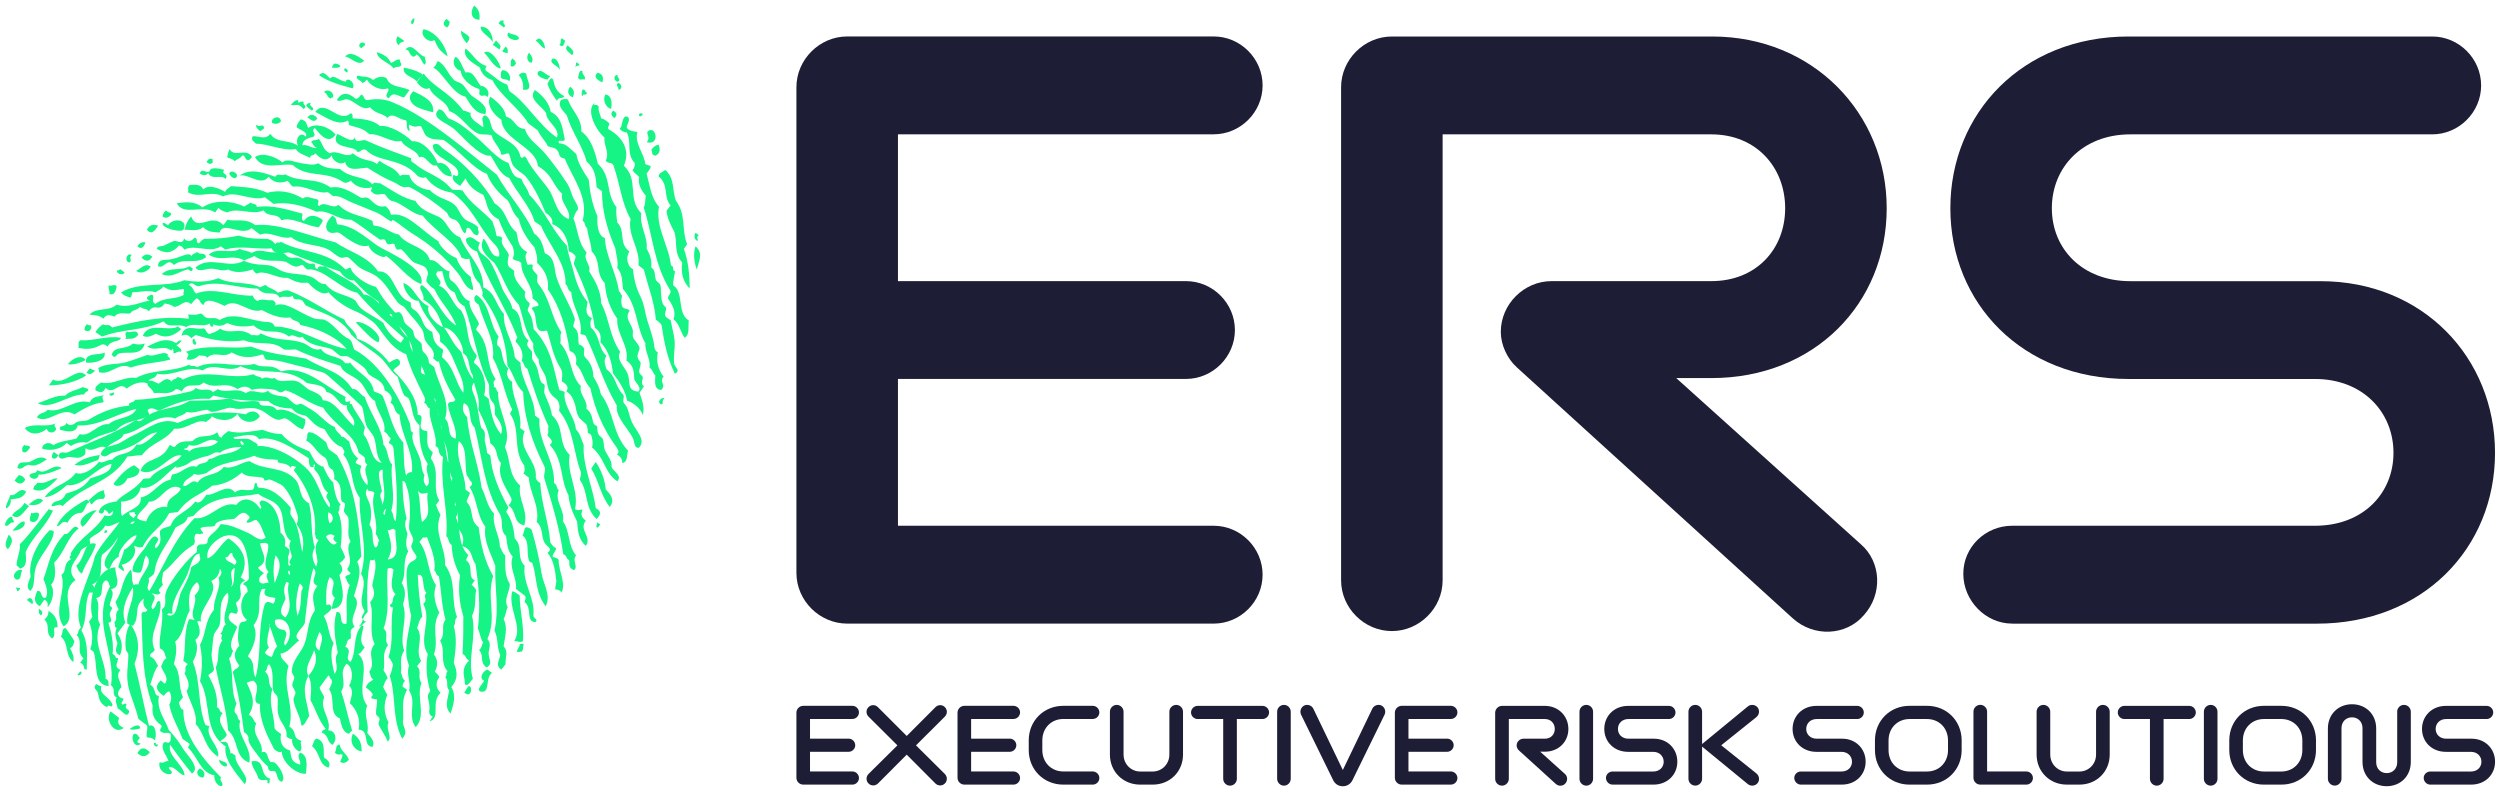 <?xml version="1.0" encoding="UTF-8"?>
<svg id="Layer_1" xmlns="http://www.w3.org/2000/svg" version="1.1" viewBox="0 0 502 159">
  <!-- Generator: Adobe Illustrator 29.3.1, SVG Export Plug-In . SVG Version: 2.1.0 Build 151)  -->
  <defs>
    <style>
      .st0 {
        fill: #1d1d35;
      }

      .st1 {
        fill: #15f485;
      }
    </style>
  </defs>
  <g>
    <path class="st0" d="M170.12,125.22c-5.56,0-10.2-4.63-10.2-10.19V17.52c0-5.56,4.64-10.2,10.2-10.2h73.59c5.38,0,9.82,4.45,9.82,9.83s-4.45,9.82-9.82,9.82h-63.4v29.48h57.84c5.38,0,9.82,4.45,9.82,9.82s-4.45,9.82-9.82,9.82h-57.84v29.48h63.4c5.38,0,9.82,4.45,9.82,9.83s-4.45,9.82-9.82,9.82h-73.59Z"/>
    <path class="st0" d="M304.51,73.69c-1.85-1.67-3.15-4.45-3.15-7.04,0-5.56,4.64-10.2,10.2-10.2h32.07c9.09,0,14.83-6.49,14.83-14.64s-5.75-14.83-14.83-14.83h-53.95v89.54c0,5.56-4.63,10.2-10.19,10.2s-10.2-4.64-10.2-10.2V17.52c0-5.56,4.64-10.19,10.2-10.19h64.33c20.2,0,35.03,15.39,35.03,34.48s-14.46,34.11-35.22,34.11h-7.04l37.07,33.37c4.08,3.52,4.45,10.01.56,14.28-3.52,4.08-10.01,4.45-14.28.55l-55.43-50.42Z"/>
    <path class="st0" d="M404.05,125.22c-5.38,0-9.82-4.63-9.82-10.01s4.45-9.64,9.82-9.64h60.8c9.64,0,15.76-6.49,15.76-14.64s-6.12-14.83-15.76-14.83h-37.45c-21.32,0-35.77-15.2-35.77-34.29s14.46-34.48,35.77-34.48h60.99c5.38,0,9.82,4.45,9.82,9.83s-4.45,9.82-9.82,9.82h-60.62c-9.64,0-15.76,6.67-15.76,14.83s6.12,14.65,15.76,14.65h38.19c20.58,0,35.04,15.39,35.04,34.48s-14.46,34.29-35.78,34.29h-61.17Z"/>
    <path class="st0" d="M161.29,157.55c-.75,0-1.37-.62-1.37-1.37v-13.08c0-.74.62-1.37,1.37-1.37h9.87c.72,0,1.32.6,1.32,1.32s-.6,1.32-1.32,1.32h-8.51v3.95h7.76c.72,0,1.32.6,1.32,1.32s-.6,1.32-1.32,1.32h-7.76v3.95h8.51c.72,0,1.32.6,1.32,1.32s-.6,1.32-1.32,1.32h-9.87Z"/>
    <path class="st0" d="M182.06,151.54l-5.77,5.79c-.55.52-1.39.52-1.91-.03-.52-.52-.5-1.37.02-1.89l5.8-5.74-5.8-5.77c-.52-.52-.55-1.37-.02-1.89.52-.55,1.36-.55,1.89-.03l5.8,5.8,5.79-5.8c.52-.52,1.37-.52,1.89.03.52.52.5,1.37-.03,1.89l-5.79,5.77,5.79,5.74c.52.52.55,1.37.03,1.89-.52.55-1.37.55-1.91.03l-5.77-5.79Z"/>
    <path class="st0" d="M193.64,157.55c-.75,0-1.37-.62-1.37-1.37v-13.08c0-.74.62-1.37,1.37-1.37h9.87c.72,0,1.32.6,1.32,1.32s-.6,1.32-1.32,1.32h-8.51v3.95h7.76c.72,0,1.32.6,1.32,1.32s-.6,1.32-1.32,1.32h-7.76v3.95h8.51c.72,0,1.32.6,1.32,1.32s-.6,1.32-1.32,1.32h-9.87Z"/>
    <path class="st0" d="M213.51,157.55c-3.93,0-6.94-3.01-6.94-6.94v-1.94c0-3.93,3.01-6.94,6.94-6.94h5.92c.72,0,1.32.6,1.32,1.32s-.6,1.32-1.32,1.32h-5.9c-2.44,0-4.23,1.82-4.23,4.3v1.94c0,2.49,1.79,4.3,4.23,4.3h5.9c.72,0,1.32.6,1.32,1.32s-.6,1.32-1.32,1.32h-5.92Z"/>
    <path class="st0" d="M228.94,157.55c-3.41,0-6.07-2.58-6.07-6.04v-8.6c0-.74.62-1.37,1.37-1.37s1.37.62,1.37,1.37v8.6c0,1.96,1.54,3.41,3.33,3.41h2.54c1.79,0,3.33-1.44,3.33-3.41v-8.6c0-.74.62-1.37,1.37-1.37s1.37.62,1.37,1.37v8.6c0,3.46-2.66,6.04-6.07,6.04h-2.54Z"/>
    <path class="st0" d="M245.63,144.38h-5.15c-.72,0-1.32-.6-1.32-1.32s.6-1.32,1.32-1.32h13.03c.72,0,1.32.6,1.32,1.32s-.6,1.32-1.32,1.32h-5.15v12.01c0,.74-.62,1.37-1.37,1.37s-1.37-.62-1.37-1.37v-12.01Z"/>
    <path class="st0" d="M256.45,142.91c0-.75.62-1.37,1.37-1.37s1.36.62,1.36,1.37v13.48c0,.74-.62,1.37-1.36,1.37s-1.37-.62-1.37-1.37v-13.48Z"/>
    <path class="st0" d="M261.26,143.51c-.32-.67-.05-1.49.62-1.84.67-.32,1.52-.03,1.84.64l5.92,12.31,5.92-12.31c.32-.67,1.17-.97,1.84-.64.67.34.94,1.17.62,1.84l-6.44,13.15c-.37.75-1.07,1.22-1.94,1.22s-1.57-.47-1.94-1.22l-6.44-13.15Z"/>
    <path class="st0" d="M281.46,157.55c-.75,0-1.37-.62-1.37-1.37v-13.08c0-.74.62-1.37,1.37-1.37h9.87c.72,0,1.32.6,1.32,1.32s-.6,1.32-1.32,1.32h-8.51v3.95h7.76c.72,0,1.32.6,1.32,1.32s-.6,1.32-1.32,1.32h-7.76v3.95h8.51c.72,0,1.32.6,1.32,1.32s-.6,1.32-1.32,1.32h-9.87Z"/>
    <path class="st0" d="M304.96,150.64c-.25-.22-.42-.6-.42-.94,0-.75.62-1.37,1.37-1.37h4.3c1.22,0,1.99-.87,1.99-1.96s-.77-1.99-1.99-1.99h-7.24v12.01c0,.74-.62,1.37-1.37,1.37s-1.37-.62-1.37-1.37v-13.28c0-.74.63-1.37,1.37-1.37h8.63c2.71,0,4.7,2.06,4.7,4.63s-1.94,4.57-4.72,4.57h-.94l4.97,4.47c.55.47.6,1.34.07,1.92-.47.55-1.34.6-1.92.07l-7.44-6.76Z"/>
    <path class="st0" d="M317.16,142.91c0-.75.62-1.37,1.37-1.37s1.36.62,1.36,1.37v13.48c0,.74-.62,1.37-1.36,1.37s-1.37-.62-1.37-1.37v-13.48Z"/>
    <path class="st0" d="M323.8,157.55c-.72,0-1.32-.62-1.32-1.34s.6-1.29,1.32-1.29h8.16c1.29,0,2.11-.87,2.11-1.96s-.82-1.99-2.11-1.99h-5.02c-2.86,0-4.8-2.04-4.8-4.6s1.94-4.63,4.8-4.63h8.18c.72,0,1.32.6,1.32,1.32s-.6,1.32-1.32,1.32h-8.13c-1.29,0-2.11.9-2.11,1.99s.82,1.96,2.11,1.96h5.12c2.76,0,4.7,2.06,4.7,4.62s-1.94,4.6-4.8,4.6h-8.2Z"/>
    <path class="st0" d="M341.78,149.92v6.46c0,.75-.62,1.37-1.37,1.37s-1.37-.62-1.37-1.37v-13.47c0-.75.62-1.37,1.37-1.37s1.37.62,1.37,1.37v6.49l9.2-7.56c.59-.47,1.47-.37,1.94.2.47.6.35,1.47-.22,1.94l-7.08,5.67,7.08,5.67c.57.47.7,1.34.22,1.94-.47.57-1.34.67-1.94.2l-9.2-7.54Z"/>
    <path class="st0" d="M361.61,157.55c-.72,0-1.32-.62-1.32-1.34s.6-1.29,1.32-1.29h8.16c1.29,0,2.11-.87,2.11-1.96s-.82-1.99-2.11-1.99h-5.02c-2.86,0-4.8-2.04-4.8-4.6s1.94-4.63,4.8-4.63h8.18c.72,0,1.32.6,1.32,1.32s-.6,1.32-1.32,1.32h-8.13c-1.29,0-2.11.9-2.11,1.99s.82,1.96,2.11,1.96h5.12c2.76,0,4.7,2.06,4.7,4.62s-1.94,4.6-4.8,4.6h-8.2Z"/>
    <path class="st0" d="M383.43,157.55c-3.93,0-6.94-3.01-6.94-6.94v-1.94c0-3.93,3.01-6.94,6.94-6.94h3.53c3.93,0,6.94,3.01,6.94,6.94v1.94c0,3.93-3.01,6.94-6.94,6.94h-3.53ZM391.16,148.68c0-2.49-1.79-4.3-4.23-4.3h-3.48c-2.44,0-4.23,1.82-4.23,4.3v1.94c0,2.49,1.79,4.3,4.23,4.3h3.48c2.44,0,4.23-1.82,4.23-4.3v-1.94Z"/>
    <path class="st0" d="M397.64,157.55c-.75,0-1.37-.62-1.37-1.37v-13.28c0-.74.62-1.37,1.37-1.37s1.37.62,1.37,1.37v12.01h7.88c.72,0,1.32.6,1.32,1.32s-.59,1.32-1.32,1.32h-9.25Z"/>
    <path class="st0" d="M415.02,157.55c-3.41,0-6.07-2.58-6.07-6.04v-8.6c0-.74.62-1.37,1.37-1.37s1.37.62,1.37,1.37v8.6c0,1.96,1.54,3.41,3.33,3.41h2.54c1.79,0,3.33-1.44,3.33-3.41v-8.6c0-.74.62-1.37,1.37-1.37s1.37.62,1.37,1.37v8.6c0,3.46-2.66,6.04-6.07,6.04h-2.54Z"/>
    <path class="st0" d="M431.72,144.38h-5.15c-.72,0-1.32-.6-1.32-1.32s.6-1.32,1.32-1.32h13.03c.72,0,1.32.6,1.32,1.32s-.6,1.32-1.32,1.32h-5.15v12.01c0,.74-.62,1.37-1.37,1.37s-1.37-.62-1.37-1.37v-12.01Z"/>
    <path class="st0" d="M442.54,142.91c0-.75.62-1.37,1.37-1.37s1.36.62,1.36,1.37v13.48c0,.74-.62,1.37-1.36,1.37s-1.37-.62-1.37-1.37v-13.48Z"/>
    <path class="st0" d="M454.58,157.55c-3.93,0-6.94-3.01-6.94-6.94v-1.94c0-3.93,3.01-6.94,6.94-6.94h3.53c3.93,0,6.94,3.01,6.94,6.94v1.94c0,3.93-3.01,6.94-6.94,6.94h-3.53ZM462.31,148.68c0-2.49-1.79-4.3-4.23-4.3h-3.48c-2.44,0-4.23,1.82-4.23,4.3v1.94c0,2.49,1.79,4.3,4.23,4.3h3.48c2.44,0,4.23-1.82,4.23-4.3v-1.94Z"/>
    <path class="st0" d="M481.35,142.91c0-.75.62-1.37,1.37-1.37s1.37.62,1.37,1.37v10.09c0,2.88-2.11,4.87-4.85,4.87s-4.85-1.99-4.85-4.87v-6.79c0-1.27-.89-2.17-2.11-2.17s-2.11.9-2.11,2.17v10.17c0,.74-.62,1.37-1.36,1.37s-1.37-.62-1.37-1.37v-10.1c0-2.88,2.11-4.87,4.85-4.87s4.85,1.99,4.85,4.87v6.79c0,1.27.9,2.17,2.11,2.17s2.11-.9,2.11-2.17v-10.17Z"/>
    <path class="st0" d="M488,157.55c-.72,0-1.32-.62-1.32-1.34s.6-1.29,1.32-1.29h8.16c1.29,0,2.11-.87,2.11-1.96s-.82-1.99-2.11-1.99h-5.02c-2.86,0-4.8-2.04-4.8-4.6s1.94-4.63,4.8-4.63h8.18c.72,0,1.32.6,1.32,1.32s-.6,1.32-1.32,1.32h-8.13c-1.29,0-2.11.9-2.11,1.99s.82,1.96,2.11,1.96h5.12c2.76,0,4.7,2.06,4.7,4.62s-1.94,4.6-4.8,4.6h-8.2Z"/>
  </g>
  <g>
    <path class="st1" d="M23.52,54.29c-.25.66,1.16,1.16,1.5.41l-.91-.66c-.17.25-.33.25-.58.25M26.01,52.71c.66-.5-.25-.83.41-1.5-.91-.66-1.58,1.33-.41,1.5M29.5,46.15c.91,1.08,1.58.25,2.24-.83-.91-.33-1.74-.25-2.24.83M27.59,49.47c.91.83,1.5-.16,1.58-.83-.5-.08-1.16.08-1.58.83M21.94,59.02c1.08.41,1.33-.66,1.5-1.58-.66-.5-1.08.17-1.58-.16-.25.66.33,1.25.08,1.74M32.65,43.49c.66.42,1.16.25,1.75-.41-.17-.66-.5-.17-1.08-.83-.5.5-.66.83-.66,1.25M42.79,32.52c-.25-.16-.17-.25,0-.41-.5-.5-.91-.25-1.33.41.5.5,1,.5,1.33,0M16.95,66.25c.91.66,1.58-.16,1.33-.91-.25,0-.5,0-.83-.25-.33.33-.5.75-.5,1.16M36.81,46.15c1.16-2.16-2.16-2.49-3.07-.91-.42-.25-.83-.66-1.08-.41-.25.91,3.32,1.91,4.16,1.33M41.79,34.77c.83,1.5,2.66.17,3.49,1.16.83-1.16-1.08-.83-.25-1.83-.91-.25-2.82-.66-2.91.25-.66.66-1.58-.83-2,.5.5.33,1.16.58,1.66-.08M28.42,51.71c.83.91,1.58.83,2.16-.17-1-.83-1.66-.33-2.16.17M27.34,54.37c1.08.91,2.66-.16,2.91-.83-1.08-.83-1.83.33-2.91.83M13.63,73.14c1.16.17,2.41-.25,3.57-.83-.75-1.16-2.58-.5-3.57.83M52.34,26.37c.42-.66.67-.16.67-.91-.5-.66-.83.25-1.5-.41-.25.5.25.91.83,1.33M4.49,90.67c.66.5,1.08-.17,1.58-.83-.5-.66-.83-.17-1.16-.5-.5.33-.5.91-.41,1.33M9.81,77.38c2.66,0,5.48-.66,7.48-1.99-1.83-2-4.24,2.16-6.64.83l-.83,1.16Z"/>
    <path class="st1" d="M17.29,72.81c1.33.16,3.99-.25,3.74-2-1.25.58-4.07-.08-3.74,2M9.4,86.1c.16.83,1.16.91,1.58.5.83-.66-.5-.91.16-1.58-1.99.91-4.15-.17-6.15.91,1.08,1.66,3.24,1.25,4.4.16M17.37,74.8c.66.66,1.16.17,1.75-.41-.25,0-.66-.17-1.08-.42l-.66.83ZM49.77,32.19c.25,0,.5-.25.83-.66-1.08-1.99-3.49.25-4.49-1.58-.25.5-.41,1.08-.5,1.58.5.42.91.17,1.5.83.5-.41,1.08-.5,1.58-1.16.66.08.33.66,1.08,1M46.03,34.85c.17.5,1.16,1.5,1.58.5.08-.58-1.16-1.41-1.58-.5M21.61,69.57c.66-1.33,2.49-.83,2.66-1.74-2.82-.5-5.32.66-8.14.5-.66.5-.16.91-.41,1.5,1.58.41,3.07.25,4.4-.5.5-.33,1-.17,1.5.25M54.59,24.63c.66.41,1.33.25,1.83-.25-.08-1.33-1.99-.91-1.83.25M60.98,21.89c.91-.66-.25-.83,0-1.33-.41-.66-1.33.66-1.08-.41-.5-.17-.91.25-1.5.91,1.33.25,1.33-.5,2.57.83M16.87,79.21c.41-.83.91-.41.83-1.08-.41-.25-.66-.17-1.08-.42-1.16.67-2.49.67-3.57,1.75-1.83-.17-3.57.91-5.48,1.5,2.66,1.5,6.23-1.83,9.3-1.75M2.92,96.49c.83.83,1.58.83,2.16-.17-.42-.66-.66-.83-1.33-.91l-.83,1.08ZM2.08,100.31c1.08-.25,2.41,0,3.16-1.58-1.33-1.16-1.99,1.08-3.16.66-.25.91-.91,1.83-.91,2.66.66,0,1.25-1.41.91-1.74M34.9,53.21c2-1.58,4.49,0,6.48-1.58-.25-1.16-1.16-.25-1.83-1.08-.25.5-.83.17-1.08.91-.5-1.08-2.41.42-4.48.66-.83.17-2.24-.25-2.24,1.33,1.16.66,1.83-1.83,3.16-.25M7.73,95.32c1.58,0,3.16-.66,4.65-1.33-1.83-1.16-3.07,1.58-4.9.41-.42,1.08-1.16.16-1.58,1.16.75,1.08,1.91.5,1.83-.25M9.4,92.25l-.42-.25c-1.08-.41-1.83.17-2.82.66-.91.5-2.49-.41-2.66,1.33,1.08.41,1.08-.42,2.24-.66,1.33.5,2.49-.33,3.66-1.08M25.09,68.08c.91-.16,1.83.25,2.66-.83-.25-1.33-1.5-.25-2.24-.66-.83.66.25,1-.41,1.49M14.96,83.2c1.83-1.16,3.82-2.24,5.81-2.41.17-.5-.66-.91.17-1.58-.91.66-2.16,0-2.91,1.58-3.07-.91-5.48,2.24-8.47,1.5-.66.83-1.5.41-2.16,1.5,2.16,1.58,4.9-2.33,7.56-.58M62.64,22.22c.83-.66-.83-.91-.25-1.49-.25-.17-.66,0-.91.41.16.33.66.75,1.16,1.08M66.63,13.67c.5-.25,1.16.25,1.75-.41-.41-.42-.83-.5-1.16-.5-.58.33-.41.58-.58.91M37.56,54.12c.5-.17.91.91,1.16-.17l-.66-.5c-1.75,1.08-3.82,0-5.57,1.58,1.91.91,3.49-.5,5.07-.91M10.39,91.84c.5.5.91.25,1.33-.42l-.91-.66c-.41.42-.33.83-.41,1.08M5.82,101.64l-.91-.66c-.83,1.5-1.74,1.33-2.49,2.49,1.41,1.16,2.33-.75,3.41-1.83M2.67,104.96c.41-.42-.41-.66-.16-1.08-.67-.5-1.58,1.08-1.5,1.58.58.58,1-.83,1.66-.5M72.61,9.68c.42-.66.67-.16.67-.91-.75-.75-1.75.5-.67.91M23.93,70.98c1.83-.5,4.4.66,5.15-2-.83.25-1.5.25-2.41,0-1.33,1.33-3.74.42-4.24,2.24.83,1.08.83-.09,1.5-.25M69.29,13.67c-.42.41,0,.66.41.91.17-.17,0-.41.17-.5l-.58-.41ZM1.75,107.37c-.41,1.08-1.08,2.16-.16,2.91.91-1.16,1.16-2.08.16-2.91M22.02,78.96c-.25.67.83.67.91,0-.25-.41-.5.25-.91,0M61.73,23.55c.83.66,1.49,1.16,1.99.16-.75-.83-1.41-.83-1.99-.16M66.88,19.56c.25-1.08-1.08-1.83-1.83-1.08.83.42.5.91,1.33,1.33.17-.25.42-.25.5-.25M94.96,58.27c.17-.91-.5-1.75-.41-2.66-1.58-1.16-2.41-2.49-2.91-3.82-1.49-.41-3.49-2.49-3.57-3.32-3.57-2.24-6.4-5.98-9.55-5.32-.16-.67-.41-1.16-1.08-1.75-1.5.25-1.83-.17-3.32-1.5-.66-.5-1.16,0-1.74-.25-2.16-1.33-4.16-2.41-5.98-1.99-3.16-2.24-5.98-.83-9.14-2.66-.66.5-1.5-.41-1.99.5-2.49-.91-5.07-1.75-7.14-.25,1.83-.41,4.24,2.24,5.81.25,1.08,1.33,2.49,1.33,3.82.83.5.41.41.83,1.16,1.16,2.24-.41,4.82,1.58,6.9,1.08l1.08.83c1.16-.17,2.16.5,3.32,1.08,1.16.5,3.74,1.5,5.48,2.24,1.08.5,2,1.33,2.82,1.75.17,0,.25-.42.5-.25,1.33.83,2.41,1.83,3.74,2.66,3.57,2.16,6.81,4.9,9.39,8.22.83,1.16,1.25,2.74,2.82,3.16M70.78,17.74c.5-.41,0-1.83-1.08-1.75-.16,0-.25.42-.25.42-1.58-.25-2.41-1.58-3.16-.66-.91-.83-1.33-1.58-2.24-.67,1.83,1.33,4.32,2,6.73,2.66M11.56,96.07c-.91-.25-2.49,1.33-3.99.83-.66.83-.66.41-.91,1.33,1.83.91,3.41-.58,4.9-2.16M69.29,11.34c1.16.17,2.82,2.16,3.82.83-1.25-.91-2.74-1.99-3.82-.83M2.5,106.54c.91.16,2.82-.66,2.41-1.83-.91-.08-1.58,1.08-2.41,1.83M5.74,101.3c1.08.25,2.16.17,2.91-.83-1.08-.83-1.99.17-2.91.83M115.64,73.14c1.5,1.5,1.5,3.32,2.91,4.82.91,4.15,2.49,8.14,5.32,11.96.16.41.66.83,0,1.33.83.5,1.16,1.08,1.08,1.74,1.16-.16.91-1.83,1.16-2.49-3.32-3.57-2.66-7.72-5.48-11.38-.16-1.16-.83-2.41-1.49-3.49,0-1.33-.42-2.66-1.58-3.82-.5-.5-.25-1.16-.25-1.83-.5-.66-.25-.42-1.08-.83-.25-1.16.25-2.49-1.08-3.49-.17-.5.41-1.16.25-1.75-.91-2.66-2.66-5.32-3.57-7.97-.66-1.75-.16-4.24-2.41-5.07-.41-1.33-.5-2.82-2.16-3.99-1.75-4.16-5.32-7.81-7.48-11.8-5.07-3.91-13.37-11.38-20.77-14.46-1.83-.83-3.57-.83-5.32-.5-.83-.25-.41-.83-1.16-1.16-.25.5-.66.83-1.08.91-1.5-1.33-2.82-1.5-3.82.25.83.41,1.16-.25,2.16-.17,1.58.41,2.91,2.41,4.49,1.58,1.33,1.5,2.66,1.16,3.49,2.16,1.08-1.33,2.49.5,3.74.42.41.66-.17,1.58.66,2.24.25-.5-.25-.83,0-1.33.41.17.41.25,1.08.42.16,0,1.33-.17,1.16-.17.42.25.66,1.5,1.16,2,1.16.91,2.16.66,3.49.83,3.57,2.41,5.82,5.73,8.72,6.81.66,1.83,2.16,3.74,4.16,5.32.83,1.16.83,2.49,2.24,3.74.41,2,1.49,3.82,3.16,5.73.25.91.66,1.99.5,3.07,1.75,1.58,2.41,3.49,2.16,5.32,2.66,3.82,3.74,8.14,4.4,12.38,1.41.5,1.41,1.58,1.25,2.66M6.07,104.63c1.08.66,1.83-.5,1.75-1.5-.67-.5-1.08.16-1.58-.17,0,.58-.42,1.08-.17,1.66M31.33,67c1.83,1.08,3.57.5,5.07-.91l-.66-.5c-2.24,1.08-5.82-1.08-7.06,1.83.91.5,1.75,0,2.66-.41"/>
    <path class="st1" d="M93.88,45.73c.91,0,.83,1.5,1.99,1.5.66-.66-.16-1.08.17-1.58-.83-.91-2.16-1.08-2.82-1.75-.91-.83-1.16-2.16-2-2.82-1.33-1.16-3.16-1.08-4.9-2.91-1.83-.17-3.74-1.33-4.15-3.07-.66.16-1.33-.25-1.83.25-1.08-1.83-2.41-1.75-4.15-3.07l-.5.66c-1.33-1.08-2.82-.41-4.82-2.16-1.33,1.16-3.16-.83-4.65,0-1.58-.83-1.33-1.99-2.24-2.91-.42.5-1.08,0-1.5.66.5.41.41.91,1.16,1.16-.91.25-2-.83-2.91-.5,0-1.33,1.5-1.5,2.24-1.75.66-.66-.67-1.08.25-1.74.5.5,2.49,3.74,4.16,1.33-1.16-1.5-3.99-2.49-5.48-1.33-.5-.91-.16-1.33-1.5-1.75-.41.5-.83,1.08-.83,1.5,0,.5,2.41.91,1.83,1.99-1.08-1.16-2.24.42-1.58,1.83-1.83-1.33-4.23-.41-5.56-2.41-.91,1.33-2.24.41-3.49.5-.5.66.17,1.08.66,1.5,2.49,0,5.32,1.5,7.98,1.08.5.91,1.75,1.16,2.82,1.75.25-.83.66-.25,1.08-.91,1.08,1.16,2.24,1.83,3.32.41,0,1.08,1.83,2.16,2.66,1.33.5,2.16,3.07,1.16,4.48,1.16,1.83,1.16,3.49,2.16,5.32,2.91.66.25,1.16.83,1.75.91.5.25,1.08-.17,1.58.16,2.24,1.16,5.15,3.16,7.14,4.9.41.25.41.91.83,1.16.25.25,1.08.41,1.16.5,1.08.83.83,1.75,1.75,2.66.58-.5.08-.75.58-1.16M4.08,114.18c1.58-.5,1.08-2.24,1.08-3.32,1.33-3.16,4.15-5.15,5.48-8.39-.25,0-.5,0-.83-.25-1.58,2-3.82,5.07-5.82,7.06.17,1.33-.66,2.82-.66,4.24l.75.67ZM34.81,70.9c.5.16.91-.5,1.5-.25.41-.5-.41-.91-.91-1.33.41-.17.66-.42,1.08-.91-.42-.17-.83.16-1.08.5-2.24-1.33-3.99-.16-5.82.67,1.75,1.16,3.07-.5,4.82.83l.25-.41c.16.25.25.58.16.91M82.83,4.86c.42-.41.25-.66.42-1.08-.25-.41-1.16.91-.42,1.08M26.26,73.81c2.49-.91,5.32-.91,7.81-1.58.5-.25-1.16-1.08-.17-.83-.83-1.33-2.91.5-4.23-.16-1.5.5-2.91,1.08-4.4,1.5-1.83.5-3.82.16-5.57,1.16.16.25.25.5.16.83,2.33.75,4.07-2.24,6.4-.91M80.09,9.1c.25-.83.67-.41,1.08-.91l-1.33-.91c-.42.66-.33,1.33.25,1.83M14.96,93.33c1.74.5,3.16-.5,4.65-.91.42-.42.25-.66.42-1.08-1.75.33-3.41.66-5.07,2M87.65,33.19c.83,1.16,1.49,2.24,3.07,2.24,0-1.33-1.33-3.07-2.83-2.66-.66-1.74-2.91-4.65-5.15-4.4-1.58-1.58-4.65-3.32-6.48-3.07-1.16-1.16-3.57-1.49-5.32-1.49-.41-.25.17-.83-.5-1.08-2.49,2.24-5.07-3.07-7.14-.25,2.24,1.08,4.48,2.91,6.48,1.75.5.25,0,.66.42.91,1.33.5,2.49.41,3.99,1.83,1.99-.25,4.4,1.83,6.39,1.33.83,1.58,3.16,1.75,3.57,3.32,1.33-.75,2.16,2.08,3.49,1.58M3.41,116.42c1.08-.17.5-1.16,1.08-1.83-.75-.75-2.66,1.16-1.08,1.83M6.07,118.67c1.16-1.16.5-2.91,1.16-4.82.83-2.49,3.49-4.82,3.57-7.14-.25-.25-.5-.17-.83-.25-2.41,2.41-4.4,6.23-3.82,9.3-.33,1.08-1.08,2.08-.08,2.91"/>
    <path class="st1" d="M57.33,84.03c1.33.5,1.99,1.83,3.49,2.16.41-.66.5-1.33.5-1.99-1.99-.91-3.99-2.41-5.73-1.83-.83-1.33-2.49-.66-3.32-1.08-.16-.16-.16-.66-.5-.66-1.75-.41-3.49.66-5.57-.66-2.66.5-5.32.41-8.14.5-3.16,1.99-6.65,1.08-9.72,3.99-.17.17-1.16.17-.83-.25-4.49,2.91-9.3,4.48-13.96,6.64-.66.25-1.33-.5-1.83.66.5,1.16,1.33.25,2.16.25.91,0,1.83.5,2.91-.25.67-.5.17-.91.42-1.5,1.58,1.08,2.91-1.08,4.15,0,.91-1.33,3.07-1.5,3.49-2.82,3.57-.5,6.48-4.4,10.39-3.16.66-.66,1.58-.5,2.24-1.33,1.33.41,2.49-.25,3.99-.42.41,0,.66.42,1.08.42,1.08,0,2.41-.66,3.57-.83.5,0,1.16.25,1.83.25,1.08,0,2.82-.5,4.24.16,1.33.5,2.24,1.75,3.57,2,.42.16,1.25-.42,1.58-.25M39.3,69.16c.41-.41-.42-.66-.17-1.08-.91-.17-.33,1.5.17,1.08M79.01,13.75c.41-.42.91-.25,1.33-.42.66-.5-.25-.83,0-1.33-.66-.25-1.16.41-1.83.66-.5-1.08-1.33-1.74-2.82-2.16,0,1.5,2.66,2.08,3.32,3.24M3.41,118.67c.25.17.5-.25.66-.5-.25-.25-.5,0-.83-.25-.08.33.33.5.17.75M42.37,64.59c-.67.16.16,1.74.5.66,0,0-.25-.66-.5-.66M112.24,82.45c3.07,3.82,2.82,8.22,4.4,12.38.16.5-.25,1.08-.17,1.58,1.75,2.49.83,5.48,3.32,7.81.83-.83,1.08-1.58-.17-2.16-.5-4.24-2.66-8.39-2.41-12.71-.5-1.08-.66-2.24-1.58-3.16-.17-2.49-2.66-4.82-2.24-7.48-.41-.25-.66-.17-1.08-.41-1.16-4.16-1.5-8.39-5.15-12.21-.16-1.16-.25-2.41-1.08-3.49-.41-.5.41-1.16.25-1.74-.83-.66-1.16-1.33-.83-2.24-1.16-1.33-2.49-2.66-2.24-4.23l-1.08-.83c-.41-.66-.16-1.58,0-2.41-.41-1.08-1.83-1.99-1.33-3.32-.5-.66-.83-.17-1.16-.5-.16-1.08-.5-1.99-.83-2.91-2.24-2.41-4.4-3.57-5.98-6.15-.83-.25-1.5,0-2.16-.25-2.41-2.82-5.15-3.16-7.31-5.07-.25-.25-1.08-.41-.83-1.16-3.07-1.16-5.98-2.16-9.06-3.57-.66-.41-2.16.83-2.24-.66-.5,1.33-2.24-.17-3.57-.66-1.58,3.16,3.74,2.24,3.99,3.57.91.17.66-.66,1.74-.41,2.49,2.66,7.14,1.5,10.47,5.32.5.25,1.08.5,1.58.16,1.33,2,3.32,2.82,5.32,3.16,3.74,2.66,5.15,6.4,7.56,9.3.91,1.16,2.16,1.83,1.83,3.49-1.75.25-1.99-2.49-3.07-3.57-1.16,1.99.5,3.49,2.16,4.9,1.83,2.82,2.41,5.73,4.9,8.39.91,2.66,1.16,5.32,2.91,7.81-.16,1.08.25,2.16,1.08,3.16,0,1.16.41,1.58,1.08,2.82.91,1.58.17,3.57,2.41,5.07.58.5.83,1.41.58,2.41M8.9,120.41c.83.41.66.91.66,1.5.91-.83,1.58-3.32.66-4.49,1.16-1.08.83-3.16.67-4.48,1.99-1.83,2.66-5.15,4.9-6.81-1.16-1.33-1.74,1.5-2.82,1.08-2.91,3.16-3.07,5.98-4.24,9.05.41,1.16,1.08,2.41.5,3.74-1.16.42-.66-1.58-1.74-1.33-.5,1.08-.91,2.24.5,3.07l.91-1.33ZM13.55,104.96c.83-1.5,1.75-1.99,2.82-1.99.83-.5.83-2,1.5-2,.16-.25-.25-.5-.5-.66-1.99,1.08-4.9,2.82-5.98,5.32.91.17.83-1.33,2.16-.66M63.97,45.65c.41-.5.83-1.08.83-1.5-1.49-1.08-2.82-1.16-3.82.25-.66-.41-.16-1.08-.25-1.5-3.07-.83-6.23-1.83-9.14-1.33-.16-.83-.66-.41-1.33-.91-.41.5-.83.41-1.16.83-2.41-1.16-5.98-1.5-8.47.16-1.5-1.33-3.49-1.08-5.15-.83,1.5,2.66,5.15.17,7.73,1.83l.66-.91c.66.67,1.08.67,1.75.91,2.24-1.08,5.07.66,7.31-.41.83,1.5,2.82.41,3.57,1.99,2.16-.75,4.98,1.16,7.48,1.41M20.69,100.22c.83-.66,0-1.16.25-1.75-1.16,0-2.16,1.16-3.16,2,.41.25.25.66.66.83.66-1,1.5-1.25,2.24-1.08"/>
    <path class="st1" d="M52.18,83.61c-.66-1.33-2-1.16-2.82-.42-4.82-.83-9.3-.25-13.71,1.75-3.16-1.33-5.82,1.08-8.89,2.49-1.08.5-1.58.91-2.82,1.58-1.5.66-3.32.5-3.74,2.24,1.08,1.08,1.75-.41,2.66-.41,1.5-.41,3.07-.91,4.48-1.75,1.5-.83,2.66-2.24,4.24-2.24-.66.42-2.66,2.82-4.16,2.41-1.49,2.49-3.49,1.33-4.9,3.07-.91-.17-1.75.83-2.66.41-.83,1.08-2.91,2.82-4.65,2.24-1.99,2.49-4.24,2.24-6.23,4.82,1.75,0,3.49-1.58,4.49-2.41,3.16.5,5.81-3.57,8.89-4.24.17,1.83-2.91,2.41-4.23,2.91-1.5,2.16-3.16,2.49-4.9,3.07-.91,2.16-2.49.91-2.91,2.49.83.16,1.5-.66,2.24,0,4.4-4.4,9.8-4.65,13.04-9.97.91,0,1.83-.25,2.91-.25,1.99-2.66,4.48-2.66,6.48-5.32,2.49.25,4.65-2.16,6.39-1.33.41-.5.83-.42,1.16-1.16,1.16.83,3.74,1.33,5.15-.5.75,1.83,3.32,2.24,4.49.5M89.64,3.78c-.66.66-.83,1.33.16,1.74.42-.41.5-.91.5-1.16l-.66-.58ZM85.24,13c.66-.66-.17-1.08.16-1.58-1.49-.25-2.49-3.07-3.99-1.5,1.08.17.5.91,1.58,1.5.25-.16.5-.16.66-.5.91.58.91,1.41,1.58,2.07M16.62,105.79c1.33-1.16,1.58-2.24,2.82-3.32-1.16-.16-4.49,2-2.82,3.32M6.49,121.32c.42-.66-.41-1.83-1.08-.83l1.08.83ZM78.09,19.73c.83-1.58,1.99-.25,3.07-.17l1.08-1.49c-2.24-.91-3.82-.5-4.65-2.41-.91-.42-1.83-.25-2.66.41-1.08-.91-2-.5-3.07-.91-.83.66.66.91.91,1.5.25,0,.5-.25.91-.66.91,1.5,2.91,2.24,4.15,1.74.75.42-1.08,1.5.25,2M83.74,16.41c.41-.91,1.16-.91,1.08-1.5-1.33-.83-2.49-1.08-3.74-1.33-.25,1.66,1.66,1.66,2.66,2.82M87.23,8.02c.66,1.5.83,2,2.66,3.32-.42-2.16-2.24-4.9-4.82-5.48-.91,1.16,1.08,2.99,2.16,2.16M97.45,22.89c.66-1.58-1.33-2.66-2.49-3.49-.83-.5-1.5-2-2.16-2.49-.66-.5-1.5-.5-1.83-1.08-1.16-1.16-1.58-2.91-3.07-3.57-.5.83-.25.83-.91,1.33,1.75.66,3.82,5.32,6.48,5.82.83,1.25,1.75,3.41,3.99,3.49"/>
    <path class="st1" d="M25.59,96.07c1.16-.25,2.41-.42,2.41-1.83l-1.08-.83c-1.5.66-2.82,1.99-4.15,3.74.58.83,2.16.41,2.82-1.08M96.28,3.95c.08-.91.08-1.99-1.08-2.82-.91,1.33-.5,2.91,1.08,2.82M7.82,122.24c0,.42-.17.91.41,1.33.5-.5.25-.91-.41-1.33M15.29,113.6c.41.5.25,1.08,1.16,1.58.83-2.41,2.24-3.74,2.82-5.98-2.57-.75-1.99,2.82-3.99,4.4M21.52,106.87c0-1.25-1.33.66,0,0M92.55,6.19c0,.91.5,1.75,1.16,2.49,1.25-1.41,0-1.66-1.16-2.49M86.98,22.56c.25-2.24-1.75-3.16-3.99-4.24-1.16,1.08-.66,2,0,2.66.66.75,3.32,1.41,3.99,1.58M8.9,124.4c1.33,1.16,0,2.66,1.58,3.82,1.08-.83-.41-2.49,1.08-2.24,0-1.16-.25-2.41-1.83-3.32,0,.5,0,1.08-.83,1.74M101.19,5.53c.66-.5-.5-.83,0-1.33-.41-.25-.83,0-1.08.5l1.08.83ZM96.53,5.36c-.16,1.16,1.58,1.74,2.41,3.07.08-1.16-.66-3.16-2.41-3.07M98.94,8.43c0,.17,0,0,0,0M100.27,9.93c.66-.83-.25-1.16-.66-1.83l-.66.91,1.33.91ZM97.2,10.59c1.08.91,1.83,2.91,3.32,3.16,0-1.08-2.16-4.23-3.32-3.16M23.6,142.26c.83.25,1.75,1.99,2.24.91.5-.91-1.08-.5-.41-1.75-.41-.41-.66.25-.91,0-.41-.25.42-.83.25-1.16-1.16-.16-1.5-1.16-.41-2.24,0-1.16-1.33-2.16-.17-3.49-1.5-.66-.41-1.58-.5-2.41-.67.17-.25-.41-1.08-.83.25-2.16-.25-4.24-.83-6.23,1.08-.17.25-1.16.25-1.75,0-.41.5-1.08.5-1.16,0-.25-.5-.41-.5-.66.17-1.16,1.08-2.24.25-3.16,2.41-.5.66-3.07.91-4.4-4.24.25-5.48,7.06-4.65,9.97l-.66.91c.66,1.74.91,3.57.25,5.57l.66.5c.91,2.41-.25,6.65,3.07,6.89-.25-.5.25-1.08-.66-1.49.16-3.74-2.83-6.9-1.08-10.88-1.08-1.58.25-3.74-.83-5.32,2-.25.42-2.82,2-3.57.83.41.41.83.83,1.16-3.82,7.31,1.16,13.12.17,19.94,1.08.83,0,1.83,1.16,2.49-.5.75.08,1.25.16,2.16M101.94,10.68c0-.42.16-.91-.42-1.33l-.66.91c.41.42.83.33,1.08.42M12.22,127.8c1.74,1.58.66,3.57,2.49,5.15.25-1.08-.17-1.83-.66-2.82.66-.17.66-.83.91-1.33-.5-.91-1.16-1.75-1.75-2.66-.91-.08-.5,1.16-1,1.66M104.26,7.69c-.41-.91-1.58-.66-2.16-1.16-.91,1,1.58,2.08,2.16,1.16"/>
    <path class="st1" d="M128.02,71.4c0-.41.41-1.08.41-1.5-.16-.83-1.08-1.5-1.33-2.24-.16-.5.17-1.08-.16-1.75-.25-.91-1.58-2.16-.5-3.49-.5-.66-.91-.16-1.5-.83-.25-.67-.25-1.5,0-2.24-.41-.25-.25-.66-.66-.83-.5-3.74-2.66-7.06-2.82-10.72-1.5-.5-1.58-2.91-1.5-4.4-1.08-2.41-1.5-4.82-1.74-7.31-1.16-1.75-2.24-3.49-2.49-5.15-1.33-1.08-2-2.16-3.49-2.16-.41-1.08,1.08,0,1.16-.83-.41-1.75-.5-4.49-2.82-5.48-.25-1.58-1.33-3.07-3.16-4.4-1.5,1.83,1.33,3.16,2.24,4.65,0,1.74,2.91,3.07,2.16,4.9-3.57-2.41-6.23-7.14-9.3-9.14-.66-.5-.25-1.08-.83-1.58-1.16-.25-2.49-1.58-3.82-2.49-.5-.25-.5-.66-.16-1.16-2-.5-2.91-2.66-4.24-3.49-.66,1.83,1.58,2.91,2.91,3.82.25,1.16,1.16,2.16,2.49,2.49,1.58,3.16,5.57,5.82,7.14,8.64l2,1.5c.41,1.08,1.58,2.16,1.99,3.16.5.17,1.08.25,1.58.5,1.08.83.25,1.74,1.83,1.99,1.5,3.82,4.9,7.81,3.57,12.46.66.41.25.91.91,1.5.17,1.58.83,3.07.91,4.65,2,1.99.67,4.4,2.66,6.4.16,2.49.91,4.9,2.49,7.14-.25,2.91,2.41,5.48,1.83,8.39,1.58,1.08,1.5,2.41,1.58,3.74.25.83,1.58,1.58.83,2.49-2.41-.16-1.5-1.83-2.16-3.57-.5-1.33-2.41-2.82-1.5-4.4-2.16-3.16-2.16-6.65-3.82-9.8,0-2.24-1.16-4.4-2.41-6.39.41-1.33-1.33-2.41-.5-3.74-1.83-2.16-1.74-4.65-2.66-6.89.25-.5.25-1.08.91-1.75.16-.91-.83-1.83-1.16-2.91-.41-1.08-.5-1.75-1.5-3.07-.83-1.33-2.66-3.74-3.82-5.15-1.5-1.83-3.57-2.91-4.15-5.07-2.16-.17-1.75-1.83-3.82-2.49-.16-1.5-1.5-2.82-3.16-3.99-.91,1.75.91,3.82,2.24,4.65.17,3.99,7.14,5.57,7.31,9.3,3.07,1.75,2.91,3.82,4.9,5.57-.5,1.83,1.83,3.16,1.33,5.07-2.41-.91-2.66-3.57-3.74-5.48-1.08-1.83-3.57-4.23-4.82-6.81-.5-.83-.66.5-1.16-.25-.5-2.82-3.74-3.49-5.32-5.15-.91-1.08-.42-2.41-1.75-3.16-1.16.41-.17,1.58-.41,2.41-1.16-.91-2.91-1.75-2.49-2.91-.42,0-.91-.42-1.5-.42-2.82-3.82-5.73-4.48-7.98-7.48l-1.33,1.75c.5.83,1.75,1.74,2.49,1.16.91,2.16,3.49,2.49,3.99,4.65,2.41.83,3.74,3.57,5.73,4.49.91.41,1.83,0,2.82.41.17,1.16,1.5,2.24,1.83,3.49,0,.91,1.16-.16,1.58.17.25.16.41,1.75.91,2.41.66.91,1.99,1.58,2.49,2.16,1.99,2.41,3.32,5.73,3.99,7.31,1.16.66,1.5,1.5,1.33,2.24,2.41.91,3.32,3.57,3.32,5.48q.83.25,1.33.91c.17.5-.41,1.16-.25,1.74,2,4.16,3.57,8.39,4.16,12.71,1.33.83,1.16,1.83,1.16,2.91,1.75,1.83,2.24,4.16,2.49,6.23,1.33,1.75,2.49,3.49,2.82,5.48,1.5.5,2.82,1.75,3.16,2.91.42-1.58-.16-3.07-.66-4.48l.91-1.33c-.83-.42-.16-1.5-.25-1.83-.16-.41-.5-.41-.66-.83-.25-.5.25-1.33.17-1.58.33-.75-.58-.83-.58-1.91"/>
    <path class="st1" d="M96.28,18.98c.67.67.91-.25,1.58.5.67-.91-.25-2.24-1.33-2.24-.91-1.08-1.5-3.16-3.07-2.66-.5-.91-1.16-2.91-1.99-3.16-.83,1.08-.17,2.49,1.08,2.82,0,1.33,1.75,3.07,3.49,3.57.5.16.08.75.25,1.16M102.93,11.76c-.66.5-.17.91-.42,1.5.42.25.83,0,1.08-.5,0-.41-.33-.75-.66-1M102.27,16.32c.5-.91-.25-2.24-1.33-2.24-.66.5-.16.91-.41,1.49.66.58,1.16.17,1.75.75M84.57,57.03c1.08-2.91-6.15-6.23-8.14-7.31-1.75-.91-5.15-4.48-8.64-4.65-.41-.5,0-1.33-1.08-1.75-1.08,1.08-1.58,2.16-.91,3.07.91.83,1.58,0,2.41.42,2,1.49,4.16,3.07,5.82,2.49.25.91,1.16,1.74,2.66,2.24.25.16.83,0,.83-.17,2.33,1.66,4.65,4.9,7.06,5.65M15.54,135.53c.5.25.91-.25.83-.66-.33-.16-.58.41-.83.66M106.75,12.59c.5-.83-.17-1.5-.5-2-.66.67-.41,2,.5,2M107.58,8.18c.91.5.83,1.16,1.83,1.58.16-.66-.83-2.91-1.83-1.58M105.01,17.99c2.41.42.67-2.16.67-3.16-.5-.41-1.08-.25-1.5.25.75.91,1,1.91.83,2.91M112.32,9.01c.83.67.91-.16,1.16-.83l-.67-.5c-.5.5.08.75-.5,1.33M110.49,15.24c-.83,0-1.75-1.49-2.41-.83-.66.91,1.33,1.5,1.83,1.58l.58-.75ZM31.08,148.65c.42-.91.25-3.49-1.16-2.91-1.08-4.15-1.83-8.39-2.91-12.46,1.16-2.91.91-5.57-.83-7.98-.83.91-1.16,3.49-.91,5.07,0,.41.5.66.5,1.08,0,2.41-.5,3.82,0,6.4.5,2.16,1.5,4.15,2,6.48l1.74,1.33c.25.66-.25,1.58,0,2.41.33.08.91-.09,1.58.58M112.32,14c.25,0-.17-2.41-1.33-2.24-1.08.91,1.33,1.5,1.33,2.24M114.89,11.09c.66-.83-.25-1.33-.91-1.99-.83.83.25,1.33.91,1.99M115.47,13.33c.25.17.41-.25.83-.16.16-.25-.25-.5-.5-.66-.33.33,0,.58-.33.83M75.93,68.74c1.33-1.5-3.32-4.65-4.48-3.99,1.33,1.33,3.16,3.49,4.48,3.99M21.52,142.01c.25-.91.83.41,1.08-.5-.66-1.74-2.82-1.99-2.24-3.74-.25,0-.66-.16-1.08-.41-.5.83-.25.83.25,1.5.42.66,0,2.24,2,3.16M111.82,20.23c.42-.91,1.08-.25,1.5-.91-1.75-.91-1.99-2.16-2.24-3.32-.5-.83-.83.41-1.16.83.41,1.08,1,2.24,1.91,3.41M117.38,15.99c.41-.66-.66-1.08-.41-1.75-.83-.25-.66.91-.91,1.33.41.75.75.17,1.33.42M114.97,19.56c.42-.83.42-1.5-.5-2.16-.66,1-.42,1.66.5,2.16M22.19,142.84c-1.16,1.83.83,4.82,2.66,3.32-1.16-.5-1.33-1.16-.91-1.99l-1.74-1.33ZM43.79,151.98c.41-2.24-2.66-3.99-1.75-6.23-.25,0-.5,0-.83-.25-1.58-4.15-.83-8.47-2.49-12.63.91-1.58,1.08-3.07.5-4.4,1.58-1.08.66-2.91.17-4.24-.41.66-1.08-.25-1.5.25-1.08,2.91-.5,5.48-1.08,8.22l.91.66c-.91.66-.17,1.16-.67,1.83.5,1.16,1.33,2.24.42,3.57.66,2.24,2.16,4.4,1.83,6.64,1.99,2.16,1.58,4.57,4.48,6.56"/>
    <path class="st1" d="M92.38,115.51c-.42,2.82-.17,5.57.66,8.23,0,2.49,0,5.07-.17,7.56.83.41.5.91,1.33,1.33-1.83,1.83-.83,3.16-.83,4.82.66.41,1.08-.66,1.58-1.16-1.16-3.99.83-8.47-.17-12.63.91-1.83.5-3.49.83-5.15-.16-.41-.41-.66-.91-1.08l.66-.91c-1.58-.5-.16-2.91-1.74-3.99,0-.25.16-.66.41-1.08-2.24-2.24-1.33-5.07-2.49-7.56.41-.66.25-1.16.66-1.83l-.91-.66c1.58-2.91-2.16-5.07-.5-8.14l-.91-.66c-.91-5.82-2-11.55-4.24-17.11-.66-.66-.91-.17-1.08-.83-.17-.5.25-1.08.16-1.58-1.16-1.58-2.82-3.16-2.41-5.07-1.49-.83-2.24-2.66-2.91-4.24-2.16-.25-3.32-4.4-6.39-4.65-1.58-2.66-4.82-3.49-7.81-5.73-.42.5-1.08-.5-1.5.66-.83-.41,0-.91-.83-1.16-1.16.42-1.83-.83-2.91-1.08-.66-.25-1.08.16-2-.17-.41-.16-.66-.66-1.08-.83-.66-.25-1.83,0-3.16-.25-1.33-.25-2.16-.41-3.16.25-.83-.5-1.58-.42-2.41-.83-1.99,1.16-4.4-.5-6.23,1.16,2.49,1.58,4.65-.25,7.14,1.16.66-.42,1.33-.42,1.99-.91,2,1.49,4.4.66,6.23,1.16.83.25,1.83,1.58,3.16.66.67-.16.42.5,1.33.91,3.07-.41,6.81,4.16,9.97,4.65,2.66,3.16,6.39,6.48,9.39,9.14l-.66.91c-1.5-.91-2.91-2.49-3.49-3.99-1.58-1.16-3.16-1.83-4.48-2.91-.5-.41-.83-1.16-1.16-1.58-1.74-1.33-4.23-1.08-5.98-3.32-1.16.16-1.74-.91-2.66-1.33-1.83-.83-3.74-.5-5.57-1.08-1.33-.41-1.75-1.08-3.07-1.33-1.16-.17-3.16,0-5.07-.91-3.07,1.74-6.81-1.16-9.72,1.33.5,1.08,2.16.25,3.16.25,1.08,0,2.41.66,3.32.16,1.83.91,3.49.42,5.07,0,0,.25.25.5.67.83,1.83-.83,4.15,1.08,6.15.83.66.16,1.5.83,2.16.83.83.42,1.5,0,2.16.25.91,1.08,2.82,2.66,3.99,1.83,1.58,1.83,3.74,3.16,5.82,3.99,1.16.5,2.49,1.5,3.16,1.99,1.83,1.58,3.07,5.07,6.64,6.48.83,2.91,2.16,5.57,3.57,8.39.16.41.41.83,0,1.33.83.42.41.83,1.16,1.16-.25,2.66,1.5,4.9,1.16,7.56,1.16.5.17,1.5,1.5,2.16-.66,5.48,1.08,10.47.66,15.95.66.5.25,1.16,1.08,1.75.08,2.32.67,4.15,1.66,6.06M116.97,19.07c.25-.17.66.16.91-.41-.67-.42-.17-.67-.91-.67-.17.42-.17.83-.17,1.16.33.33.33.08.17-.08M115.47,102.22c.83-3.82-1.75-7.06-1.08-10.88-2.49-2.41-.91-5.57-3.57-7.98-.17-1.5-.91-2.82-1.5-4.4-.16-.5.17-1.16,0-1.74-.16-.17-.5-.25-.66-.5-.66-1.33-.41-2.82-1.58-4.24-.41-.5-.17-.91-.25-1.83-.16-.5-1.58-1.16-.66-2.24-2.24-1.83-.83-5.32-3.32-6.48-.16-1.49-1.74-2.91-2.24-4.65-.41-1.08-1.5-3.82-2.41-5.07-.91-1.16-2.91-1.5-1.83-3.49-.83-.25-1.83-1.83-2.83-.66,0,.83,1.16,2.24,2.24,2.41,1.99,5.73,5.81,11.3,7.97,17.03.42.25-.41.83-.16,1.16,1.16,1.16,1.58,2.49,1.16,3.82.67.5.25,1.08,1.16,1.58,1.16,3.82,2.49,7.73,4.24,11.55-.25.67.16,1.16-.25,1.75.41.66,1.5,1.16.5,1.99,2.82,3.07,1.99,6.81,3.74,10.05.16,1.83.83,3.57,1.74,5.32.17,1.74.17,3.49,1.75,4.9,1.33-1.83-1.5-3.16,0-5.07-.83-.66-1.08-1.08-.66-2.24-.5,0-.91.33-1.5-.08M120.04,14.58c-1.08.91,0,1.49.91,1.99.25-1.08.17-1.58-.91-1.99M133.58,63.42c-.17-.5.25-1.08.16-1.58-.16-.41-.5-.41-.66-.91-.5-1.16-.25-2.91-.5-3.74-.17-.41-.83-.66-.91-1.08-.25-.83,0-1.83-.91-2.41.16-1.33-.17-2.49-.91-3.74.25-2.49-1.5-4.65-1.08-7.14-2.91-2.91-.41-6.64-3.49-9.55,1.33-3.16-.25-5.73-3.07-7.31-.41-.41.42-.91,0-1.33-.5-.42-1.08-.83-1.49-.83-.17-.83-.67-1.58-.5-2.41-.41-.66-1.5,0-.66-.83-2.16,1.33.16,5.73,1.83,7.06-.25,1.58,1.08,2.91.25,4.65.5.66.91.17,1.49.83,1.33,3.57,1.58,7.48,3.49,10.88-.67,3.32,1.99,5.98,1.58,9.3l1.08.83c.83,3.32,2.16,6.65,2.41,10.05.5.41,1.08.83,1.16,1.16.5,3.32,1.08,6.48,2.66,9.72,1.33-.67-.16-1.33-.16-2.16-.17-2.41.5-3.57-.17-6.15-.17-.83-.41-1.75-.5-2.41-.58-.41-1.08-.66-1.08-.91M26.01,146.41c.83.25,1.5,0,2.16-.16-.17-1.16-1.58-.33-2.16.16M129.6,68.91c-.16,1.74,1.08,3.16.83,4.9.66.5.66,1.08,1.16,1.58,0,.91-.42,2.82,1.16,2.91,1.16-1.08-.5-1.58.5-2.66-1.16-1.49-1.5-3.16-1.16-4.9-.5-.25-.5-.5-.66-.83-.17-1.99-.91-3.74-1.5-5.73-.5-1.75-.5-2.91-1.33-4.65-.83-1.58-1.33-3.57-1.5-5.48-.5-.25-.83-.66-.91-1.08-.41-.83-.25-1.58.17-2.49-2.24-1.75-.66-3.99-2.41-5.82-.17-1.08-.25-1.99-.17-3.07-2.24-2.82-.91-6.15-3.74-8.72-.5-2.16-1.33-5.15-3.32-6.48.16-2.66-2-4.24-2.66-6.4-.5-.25-.91,0-1.33,0-.91,1.16.25,2.16,1.08,3.16.91,3.16,3.16,6.15,3.99,9.3,1.83,1.58,1.83,3.32,2,5.15l1.08.83c0,3.99,1.08,7.73,2.66,11.38.16,1.33.66,2.66.41,3.99,1.16,1.33.91,2.82,1.16,4.24,2.99,3.41,2.49,7.39,4.48,10.88M124.03,15.08c-.83-.16-.91,1.16,0,1.33.91-.5-.25-.75,0-1.33M26.92,147.32c-.83.83.16,3.16,1.33,2-.83-.25-.91-.25-.17-1.16-.5-.41-.33-.83-1.16-.83M124.11,17.98c.83.17.91-1.16,0-1.33-.67.58.33.83,0,1.33M122.7,21.89c.25-1.08.17-2.82-1.16-2.91-.58,1.16.08,2.57,1.16,2.91"/>
    <path class="st1" d="M111.24,96.99c.25-4.49-3.32-8.39-2.91-12.88l-.91-.66c0-3.74-2.82-6.89-2.91-10.63-.5-.41-1.08-.83-1.16-1.16-.17-2.91-2.41-5.57-2.16-8.64-1.83-2-1.58-4.16-4.15-5.32,0-4.16-3.16-6.4-4.65-10.05-2.16-.83-2.49-2.82-3.82-3.82-1.08-.83-3.82-1.16-5.15-3.49-2.41-.5-4.24-1.83-7.14-3.57-.5.17-1.08-.41-1.5.25-1.49-1.74-4.24-1.08-6.48-3.07-1.5-.16-2.83,0-4.4-1.16-1.08.5-1.99.16-3.32,0-1.16-.17-3.07-1.08-3.82-.17-1.33-1.08-3.99-2.16-5.56-1.08,1.58,2.82,5.15,1.16,7.56,1.58,2.91,2.66,6.48,1.08,9.97,3.32.66.5,1.16.17,1.74-.16.91,1.33,2.83,1.74,4.16,1.33.25.25-.42.66,0,.91,1.08,1.08,1.74.17,2.66.5.42.41.5.91,1.33,1.33,1.99.25,4.24,2.82,6.23,2.91,2.16,2.91,6.89,5.48,7.81,8.47.5.25,1.08.42,1.58.17.5,1.83.5,3.57,2.08,5.07.25.83.83,1.58.5,2.41,3.32,4.48,4.82,9.14,5.07,14.04,1.33,1.75,1.5,3.74,3.16,5.32.17,5.15,1.83,10.05,4.24,14.87.41.66-.17,1.58,0,2.41,1.58,5.07,3.07,10.05,3.82,15.28.83.25.41.83,1.16,1.16.16.66-.25,1.5.91,2,1.08-.42-.41-2,.5-2.91-1.74-2.16-1.16-4.82-2.66-6.89.5-2.24-1.75-3.99-.83-6.23-.58-.58-.25-1.08-.91-1.41M27.59,151.23c.91.83,1.75.83,2.49-.17-1-1.08-1.83-1.08-2.49.17M123.12,22.22c-.66.66-.25,1.08.25,1.5.66-.67.5-1.08-.25-1.5M31.33,149.23c-1.08-.41.16,1.5.41.25-.25.08-.58,0-.41-.25M117.8,85.35c.25.66.17,1.08.25,1.5.17.25.5.25.66.5.25.83.42,1.58.17,2.49,2.66,2.24,2.49,5.07,5.07,6.81,1.08-1.16-.83-2-1.16-2.91.17-1.16-.66-1.99-1.33-3.32-.25-.67-.16-1.58-.41-2.24-.17-.41-.83-.66-.91-1.08-.25-.5-.17-1.16-.25-1.5-.17-.16-.5-.25-.66-.5-.41-.91-.17-2-1.5-3.07.41-1.58-1.58-2.91-1.08-4.49-2.24-2.16-1.75-5.98-4.16-8.64.25-.83-.16-1.5.25-2.16-2.16-3.16-2.16-6.65-4.65-9.72-.41-.5-.16-1.16-.16-1.74-.5-.66-1.33-1.16-.91-2-.5-.5-.83.17-1.16-.25-.17-.83-.66-1.5,0-2.41-1.99-1.08-1.75-2.49-2.16-3.99-2.24-1.83-1.75-4.15-4.4-5.82-2.24-4.15-6.48-8.39-10.22-10.88-.66-.42-1.08-1.5-2.16-.83-.16,2.82,5.57,3.57,5.07,5.98-.25.5-.66.17-.91,0-.5.91.16,1.58,1.33,2.24l1.08-1.5c.66,1.58,1.83,2.49,3.57,3.32.91,1.75.5,3.57,3.07,4.9.66,1.83,1.58,3.57,2.82,5.48.25.83.41,1.5,0,2.41.66.66,1.08.17,1.74.91-.16,2.49,2.41,4.48,2.24,7.06.5.41,1.08.83,1.16,1.16.25.67-1.08.25-1.33.91,1.16,1.16.5,2.82,1.33,4.16.66.66,1.16.25,1.75.25.83,2.49,1.16,5.15,2.82,7.72.41.83.16,1.58.16,2.49.91.5,1.5,1.16.91,2,1.08.66,1.33,1.5,1.75,2.66.25.83.16,1.5.83,2.66.5.5,1.16,1,1.49,1.41M134.08,59.85c.91,1.33,1.74,2.66,1.16,4.24,1.33,1.16,1.33,2.49,2.24,3.74,1.08-.66.66-2.24.83-3.49-2.41-1.33-.91-5.73-3.16-7.06,0-.91.25-1.83.41-2.82-.83-.25,0-.91-.83-1.16-.42-3.99-3.16-7.72-2.41-11.79-1.58-1.75-1.75-3.99-2.49-6.65.41-.5.83-1.08.83-1.5-.42-.25-.66-.16-1.08-.41-.25-2.24-2.24-4.15-1.58-6.48-.66,0-1.83-.25-2.16-.83,0-.66.83-1.58.25-2.16-1.33-.66-1.08,2.41-1.58,2.16-.25.5,1.08,1.08,1.33.91,1.08,1.99-.16,4.23,1.58,6.15.17.42,0,.91-.41,1.5.66.83.5.5,1.33,1.33-.25,1.33.25,2.49,1.33,3.74-.16.83,0,1.58-.41,2.41,1.83,5.57,2,11.3,5.32,16.61.33.33-.33,1-.5,1.58M129.1,22.89c-1.25-.66-.83,1.33,0,0M129.85,28.54c2.82.83,1.83-3.57.25-2.16-.5.41.66,1.16-.25,2.16"/>
    <path class="st1" d="M110.49,108.95c-.25-3.99-1.83-7.81-2-11.96-.5-.25-.83-.66-.91-1.08.42-3.32-3.82-5.82-2.24-9.3l-.91-.66c.5-3.16-1.74-6.15-1.58-9.3-.5-.25-.83-.66-.91-1.08-.25-.42-.16-1.08.17-1.58-1.75-1.49-.83-3.82-2.24-4.65-.16-.5,0-1.16.25-1.75-1.99-2.66-1.58-6.48-4.48-8.39-.83.83-.25,1.5.5,1.99.91,3.57,3.32,7.06,2.83,10.72,1.83,3.16,2.16,6.81,3.74,10.05.41.41-.42.83-.25,1.16,2.16,3.32.41,7.14,2.82,10.38,0,.5.25.91-.17,1.58l1.08.83c.16,3.07,2.24,5.73,1.58,8.89,1.74,1.58.41,3.57,2.41,5.07.41.41.25.83-.25,1.16,1.16,1.16,1.58,3.57,1.74,5.32.17.66-.25,1.33-.16,2,.25,0,1.5.25,1.08.83,1.33-1.74-.5-4.48-.41-6.81-.5-.42-.91-.5-1.16-.5-.25-.5.66-1.16.66-1.83-.5-.16-.75-.5-1.16-1.08M130.76,30.11c.41.41-.17.91.83,1.16,1.16-.5.91-1.49.66-2.24-.66.17-1.08.5-1.49,1.08M40.8,156.13c.5-.66.25-1.33-.66-1.83-1.08.75-.33,1.91.66,1.83"/>
    <path class="st1" d="M95.45,113.1c.66,4.24,1.08,8.64.5,13.13.5.91.41,1.83,1.08,2.82-.41.5-.16.91-.83,1.49,1.08,1.08,0,2.41,1.5,3.49,1.33-.66.42-1.75.42-2.82,0-.91.66-1.83-.25-2.91,1.99-4.4-.25-8.22,1.16-12.63-1.83-3.16-2.49-6.48-2.91-9.8-1.99-1.49-.83-3.49-2.41-5.07,0-.5.5-1.16.67-1.83l-.91-.66c0-3.32-2.16-6.23-1.33-9.72,1.83,1.33,1.08,4.82,1.58,6.89.5.41.42.83.83,1.16.41.41.25.83-.25,1.16,1.58,2.49,1.33,5.48,3.16,7.98-.41,2.82,1.08,5.32,2,7.81-.17,4.4.83,8.47-.17,13.04.83,1.58.42,3.32,1.16,4.9-.16,1.08-1.08,2.16.25,2.91l.83-1.08c-.16-1.16.67-2.49-.41-3.57.25-1.83.91-3.74,0-5.48.5-.83.41-1.58.83-2.41-.91-1.5.5-3.16.41-4.65-1.08-1.75-.91-3.74-.91-5.73-.66-.5-.66-1.16-1.08-1.74,0-2.24-1.58-4.24-1.16-6.64-1.5-1.58-1.58-3.49-2.49-5.15-.66-4.9-2.49-9.05-2.91-14.21-.83-.83-1.08-1.74-.66-2.82,1.83.66.66,3.49,2.16,4.9,1.49,5.82,1.83,11.96,5.15,17.53.66,1.5-.16,3.07,1.16,4.24.25,1.5.16,2.82,1.33,4.15-.83,2.24.91,4.24.66,6.48l1.75,1.33c.41.42,0,.91,0,1.33,1.58,1.16.16,3.99,2.16,3.99.66-.5-.5-.83-.42-1.33.42-3.49-2.24-6.48-1.74-9.97-1.75-1.75-.25-3.82-2-5.48-.16-1.83-.5-3.57-1.58-5.15-.41-.25.42-.83.25-1.16-1.83-3.32-3.32-6.81-3.57-10.38l-.67-.5c0-.66-.25-1.49-.41-2.24-.16-.66.17-1.5-.16-2.16-.17-.41-.66-.5-.66-.91-.42-1.5-.5-3.57-1.08-5.48-.25-1.16-1.33-2.16-.17-3.49v-.16c-1.58-1.83-1.99-3.82-2.66-5.82-1.75-1.58-2.24-3.32-3.49-4.9,1.99.16,3.99,3.49,3.82,5.15,1.58.91.91,3.07,1.99,4.48,0,.42,0,.67.17,1.08v.16c.41,1.83,1.33,3.57.91,5.57,1.08,2.24,2.16,4.4,2.41,6.81,1.74,1.16.91,2.66,2.16,3.99-.83,2.49.83,4.65,1.99,6.89.25.5,0,1.08-.5,1.58,1.75,1.16.83,3.57,3.16,3.99.91-2.91-1.33-5.15-.83-7.98-2.49-2.24-1.83-5.15-3.07-7.72,1.58-3.57-1.58-7.48-1.33-11.05-.5-.25-.17-.83-.91-1.08.25-.5-.42-.83.41-1.5-2.24-3.16-.91-6.81-3.82-9.8-.41-.41.66-1.08.41-1.49-.66-1.5-1.99-2.82-1.83-4.4-1.99-.66-1.58-2.82-3.74-4.15-.41-.5-.5-1.16-.25-1.83-1.58-.16-2.41-2.49-3.99-2.24-.83-2.91-4.49-2.66-6.23-5.15-1.5-.17-3.16-1.75-4.82-1.75-.83-.25,0-.91-.83-1.16-2.49-1.08-4.65-1.16-6.48-3.07-1.08,1.08-2.82-.91-3.82.25-.83-.25.25-.91-.42-1.33-1.08-.17-2.16-.83-2.91-.17-2.49-1.49-4.9-1.74-7.14-1.16-2.66-1.16-4.48-1.08-7.31-1.33-.42.5-.83.42-1.16,1.16-.42-.25-3.07-1.83-4.4-.5-.5-1.16-1.75-.91-2.66-.91-.66.5-.16.91-.41,1.49,2.49,1.33,4.48-.5,7.06.83,2.49-1.33,5.73,1.08,8.39.17l1.75,1.33c2.66-.41,5.57.16,8.64,1.58,2.49-.5,4.24,1.75,6.89,1.58,1.74.91,3.99,2.82,5.81,3.99.17.16.67-.17.91,0,.42.25.25.66.67.91.5.25.83-.25,1.33,0,.16.16.16.83.5,1.08.25.17.67-.16.91,0,.83.66,1.5,1.75,2.24,2.41,1.08.83,2.82.5,3.07,2.24.17.5-.41,1.16-.25,1.83.41.5.83,1.08,1.58,1.5,1.08,2.49,3.16,4.24,4.4,7.31-2.91-1.74-4.4-6.4-6.89-8.14-1.08.5.66,1.83.25,2.91,2.66,1.58,3.16,3.57,3.99,5.57-1.33-.5-3.49-2.66-2.91-4.24-2.49-1.08-2.66-3.74-5.07-4.65,0,1.33,1.49,3.74,3.07,3.57.83,2.49,2.16,3.99,3.82,6.23.66.66.41,1.33.5,2,2,1.33,2.49,3.32,3.32,5.15.66,1.58,1.58,3.07,1.33,5.07-1.49-1.58-1.74-5.07-4.23-7.06-.17-.5.25-1.08.16-1.58-1.83-1.08-1.99-2.24-2.16-3.57-2.41-.91-1.49-3.16-3.99-4.65-.5-.41-.17-.91-.42-1.33-3.32-.91-3.07-6.4-6.48-6.15-2.16-3.16-5.98-3.99-8.47-5.81-5.48-1.33-11.55-3.99-16.2-3.49-1.99-1.49-3.74-.66-5.57-1.08l-.83,1.08c-2.41-2.66-5.15,1.58-6.48-1.74-.83.91-1.08,1.83-1.33,2.66,1.33,0,2.66.42,3.74-.5,1.16,1.16,2.24.91,3.32,1.08.66-2.49,4.49.91,6.4-.91l1.74,1.33c2-.83,4.24,1.08,6.23.5,2.16,1.75,5.07,1.33,7.31,2.41.91.41,1.75,1.5,2.82,1.75.25,0,.91-.25,1.16-.17.83.41,1.74,1.75,2.66,2.24,1.33.83,2.49.91,3.82,2.16,1.33,1.16,2.41,3.16,3.57,4.65.83.91,1.08.5,1.83,1.58.83,1.16,2.24,2.49,3.16,3.99.41.66.25,1.58.66,2.24.66,1.16,2.16,1.99,1.5,3.49.41.17.91,1.08,1.16.5.5,2.66,1.83,5.32,3.32,7.81-.41.83-1.08,0-1.5.91.25,2.41,1.83,4.48,1.58,6.89-2-.41-.83-2.82-2.16-3.99,1.16-3.49-1.33-6.81-2.16-10.38l-1.08-.83c0-.91-.5-1.74-1.08-2.16-.42-.41-.25-1.33-.42-1.74-.25-.42-1.08-.83-1.33-1.33-.25-.41-.16-.91-.41-1.33-.42-.5-1.33-1.08-1.58-1.5-.42-.66-.25-1.33-.91-1.99-.42-.41-.83.17-1.16-.17,0,0-.91-1.08-1.5-1.74-.91-1.08-1.58-2.24-2.24-3.32-1.5-.25-4.65-2.16-5.07-3.74-.42-.41-.66.5-1.16.17-3.82-3.82-8.64-3.16-12.87-5.48-.25.41-.83-.16-1.08.5-.83-.83-.5-.66-1.58-1.08-1.83,0-3.82,0-5.81-.66-2.24.5-4.49.66-6.9.66-.41.17-.66.42-1.08.91-.83-.25,0-.91-.83-1.16-.66.67-1.33,1.08-2.16.17-.25,1.33-1.33.41-1.99.5-.5.16-1.5.66-1.99.91-.66.25-1.33,0-1.5.66,1.74,1.08,3.16.91,4.48-.66.83.25.5.16,1.08.83,2.24-1.16,5.07.83,7.31-.66l.91.66c2.91-.91,6.23,0,9.3-.25.66,1.5,2.41.83,3.49.83,3.49,1.5,6.89,2.66,10.22,3.82.5.83,1.83,2,2.82,1.75,1.75,1.83,2.66,2.91,4.9,4.24.25.66.16,1.16.66,1.83.66.42,1.33,1.33,1.83.67.5.5.41,1.16.66,1.83,1.99,1.16,2.66,2.66,3.49,4.49.25.66.25,1.83.5,2.41.41.83,1.33,1.16,1.58,1.83,1.08,2.16,1.16,4.82,2.82,6.81-.66,1.33,1.16,2.41.25,3.82,1.08,1.08,1.08,2.24.83,3.57,2,2.66.91,5.73,2.24,8.39-.41.66-.25,1.33-.41,1.99l.91.66c-.25,2.41,1.08,4.65.5,7.06.91,1.16,1.58,2.24.91,3.74,2.24.75,1.74,2.24,2.66,3.57M99.44,83.36c.83,1.16,1.74,2.41,1.16,3.82-1.83-2.24-2-4.82-2.49-7.14l-.91-.66c.66-2.24-.17-5.32-2-6.48-.16-.5.66-1.08.5-1.58-2.41-2.82-1.33-6.15-3.16-9.05-1.58-.83-2.24-4.15-4.4-4.9,1.16-1.16-1.33-1.75-.25-2.91.41.17.66-.16.91,0,.41,1.5.66,3.57,2.49,4.24.41.91.41,1.99,1.99,2.82,1.83,5.15,2.41,10.63,4.9,15.7.16,1.33-.25,2.66.91,3.74.5.83.16,1.75.33,2.41M44.12,152.56c-.5.41,1.16,1.99,1.5,1.08-.16-.83-1-.58-1.5-1.08M123.86,81.45c-.25,2.16,1.75,3.99,3.07,6.23.66,1.08.25,2.24,1.33,2.24,1.58-1.5-.5-3.32-1.33-5.07-.66-1.33-.66-2.91-1.58-3.82-.5-.5.17-1.33-.25-1.83-1.58-1.58-1.33-3.57-3.32-5.07-.25-.91-.67-1.74,0-2.66-1.83-1.75-1.16-3.99-3.16-5.73,0-.5-.25-1.08.25-1.83-1.74-.91-.91-2.16-.91-3.32-1.33-1.58-2.16-3.57-2.66-5.57-.42-1.74-1.16-3.74-1.5-5.73-3.16-3.32-4.24-6.89-7.56-10.22-.17-1.08-1.16-1.99-1.5-3.07-.5-.41-.91-.16-1.5-.83-.66-.83-.83-1.75-1.16-2.49-1.99-.5-4.48-3.49-6.15-4.9-1.58-1.33-3.49-3.16-5.82-3.99-.66-.5-.91-1.83-1.99-1.83-1.83,1.75,1.49,2.66,2.91,3.82,1.5,1.16,5.15,5.82,7.48,5.48,1.08,1.5,1.74,3.74,3.74,4.48,1.5,2.91,4.24,5.73,5.07,8.72l1.33.91c1.58,3.82,5.07,7.48,4.9,11.71.66.41.25,1.08,1.16,1.58.16,2.91,2.41,5.48,1.83,8.39.41.25.66,0,1.08.41,2.24,4.65,3.57,9.47,6.23,13.96M138.48,57.94c0-2.66-.25-5.48-1.16-7.98l.66-.91c-1.16-2.82-.16-5.98-2.24-8.72-.83-2.16-.16-4.4-2.16-6.23-.66.66-1.16.41-1.33,1.33,2.16,1.75.83,3.99,2.41,5.82l-.83,1.08c.17,1.5.83,2.82,1.58,4.24.66,1.99-.16,4.24,1.58,6.15-.25,1.91,0,3.65,1.5,5.23M53.67,157.21c.83.41.17-.66.66-.83-2.41-.5-.83-4.15-3.82-3.49,0,1.16,1.08,2.16,1.33,3.32.75,1.08,2.16-.33,1.83,1"/>
    <path class="st1" d="M58.16,115.51c-.91-1.08.42-1.33,0,0M75.68,140.43c.17.5-.25,2-.16,2.91,0,.41.5.41.66.91.17.25-.25.91-.16,1.16.41,1.08,1.33,2.16,1.83,3.49,1.08-.83-.5-2.49.17-3.82-.91-1.74-1.08-3.57-.25-5.57-.25-.5-.66-1.08-.83-1.58.25-.5.25-1.08.91-1.74-.16-.5-.5-1.08-.83-1.58.41-1.75-.5-3.16.91-5.07-.91-1.08.25-2.41-.91-3.32,1.5-4.24.41-8.14.83-12.05.42-.17.83-.17,1.16.25-.16,1.74-.91,3.49.41,4.9-.91.91-.16,1.58-1.16,2.16.16.5.25.42.66.5-.66,3.49.25,6.48-.91,9.97.41.41.66.91.91,1.5-.17.66-.25,1.5-.66,2.24,1.33,4.15.41,8.64,2.49,12.63,1.33-1.33.16-2.24.16-3.32.25-2.16-.5-4.15.83-6.48l-.91-.66c0-.41.17-.83.5-1.16-.67-.5-.5-1.08-.83-1.58.25-1.5-.41-2.91.66-4.48-1.08-2.91.83-6.4-.25-9.3.5-1.5.66-2.91-.25-4.24,1.08-2.24,0-4.15,1.33-6.4-.66-1.08-.42-2.24-.17-3.49-.25-.91-.83-2-.16-3.07-.66-2.49-.83-5.07-.83-7.56.66,0,.66.83.83,1.16.66,1.83.66,3.74.66,5.82,0,.83-.25,1.83-.17,2.49,0,.66.66,1.5.83,2.24,0,.5-.41,1.08-.41,1.5.41,1.5,1.99,1.99.25,2.91-1.58.66-1.16,3.16-1.08,4.65.16,1.83.25,4.24.83,6.23-.42,3.49-1.75,7.06-.42,10.05-.66,1.75.42,3.32,0,5.07,1.58,2.24-.41,5.07,1.33,7.31,2.24-2.49,0-5.98,1.16-8.89-.91-1.08.17-2.41-.91-3.32l.83-1.08c-1.33-2.16.66-4.65-.83-6.64.5-.83.25-1.5,1.08-2.24-.5-2.82-.83-5.57-.91-8.39,1.58-.41.66,2.66,1.74,3.57-.83.83.42,1.33-.66,2.24,1.83,3.16-1.08,7.06.91,10.05-.5,2.66-.16,5.07.5,7.48-.91,1.08-.25,1.5-.17,2.91.17.91-.5,1.58.66,2.24l-.66.91c2.41-.66.17-3.82,2.24-5.73-.91-.91-1.08-1.99-.25-3.16-.17-.41-.42-.66-.91-1.08.66-1.16.66-2.41-.17-3.49,1.08-2.91-.66-5.32,1.08-8.39-.83-1.74-1.33-3.57-.66-5.48-1.83-2.82-1.33-5.98-3.32-8.72l.66-.83c.25-.17.5.17.83-.17.83,2.24,1.83,4.4,1.5,6.81.5.25.16.83.91,1.08.5,2.91.5,5.81,1.33,8.72-1.08,1.5.16,2.66-1.08,4.24,1.16,2-.16,4.24,1.5,6.15-.5.41,0,.83-.5,1.16.83.83,0,1.83.83,2.66-.25,1.58-1.08,3.32.25,4.65.66-1.83,1.16-3.74.16-5.32,1.58-1.83,1.08-3.32.5-4.9.41-2.49.66-5.07,0-7.31.5-.66,0-1.16.66-1.83-1.33-3.49,0-7.14-2.41-10.47.17-3.49-2.41-6.48-.91-10.05-.42-.66-.67-1.33-.91-1.99l.66-.91c-1.5-2.49.16-5.57-1.5-8.14-.5-.41.25-1.08.16-1.58-1.58-1.16-.91-2.66-1.08-4.15-.41-.25-.66,0-1.08-.42-.83-.83.83-2.91-.83-2.91,0-3.16-2.16-6.15-4.9-8.89.25-.66,1.58-.91,1.33-1.74-.25-1.16-1.49-.25-2.16.16-1.33-1.99-4.48-4.24-6.48-4.82,0-1.5-2.16-2.49-2.49-3.82-3.99-1.83-6.65-3.99-11.13-5.82-.83-.25-1.5.25-2.24.41-.91-.91-1.58-.66-2.49-1.58-.42.25-.66.25-1.08.5-2.91-1.33-5.48-.41-8.39-1.83-2.16.83-4.4.83-6.81.41-4.16,1.58-8.72.17-12.71,2.41.41.66,1.08.83,1.83,1.08.41-.42.25-.67.41-1.08,1.58,0,3.07-.5,4.65,0,.5-.41,1.08-.41,1.58-1.16,1.5,1.16,2.66.66,3.99.5.5.25-.25.83.16,1.16-1.83,1.08-3.99.41-5.73,1.83-1.08-.5,0-1.33-.66-1.83-.42,0-1.83.66-.5,1.16-2.24.42-4.23,1.58-6.64.83-1.75,1.5-3.82.41-5.48,1.99.91.17,1.83,0,2.82.83.66-1.08,1.5-.66,2.24-.41.91-1.16,2.16-.42,3.16-.66.5-.83,1.33-.5,1.99-1.33.66.66,1.08.17,1.75.91,1.16-1.74,1.99.25,3.16-1.58.66.17,1.16.17,1.83.66,1.16.25,2.16-1.74,3.49-.5.41-.5.83-1.08,1.16-1.16.83.41.5.91,1.33,1.33.41-1.74,2.91-.41,4.23.17,2.49-1.83,4.82,1.74,7.48.83,2,1.08,3.82,1.75,5.73,1.5.66.91,1.74.5,1.99,1.5,3.32.66,7.14,2.24,9.3,4.82-4.9-.91-10.22-4.65-14.45-4.49-.17-.66-.83-.91-1.33-.91-3.57-.16-6.81-2.24-9.72-.41-.91-.66-1.58-.25-2.41-.41-.91-.25-.5-.42-1.33-.91-.83.25-1.58.41-2.49.16-.16.41.17.66,0,.91-5.32-.66-10.38.5-15.37,1.75-.66-.91-1.16-.17-1.83-.66-.5.41-1.08.83-1.5,1.58l1.33.91c3.99-1.58,8.39-1.16,12.38-3.07.91,1.58,2.91.25,4.49,1.16,1.49-1.08,3.49.25,4.9-.83,1.16.66,2.24.83,3.32,0,1.83.83,3.57.83,5.32.5,2.49,2.24,4.48.25,7.14,2.24.83-.83,1.83.66,2.66,0,1.58,1.99,3.99,1.83,5.81,2.49.5.25,1.08.91,1.75,1.33.41.25,1.16,0,1.58.16,1.16.66,2.82,1.75,3.49,2.49.41.42.41.91.83,1.16.91.83,2.91,1.16,3.07,3.16,1.33.66,1.74,1.58,1.16,2.49,1.16.66.5,1.75,1.83,2.41.25,3.99,2.91,7.56,2.49,11.55-.25-.17-1.33.25-1.08.83-.66-1.5-.5-4.65-.66-6.81-2.24-2.41-2.83-6.4-4.16-9.39-.66-.66-1.16-.5-1.74-.91-.5-2.82-3.16-3.49-4.82-5.82-.25.5-.66,0-.91.25-1.16-1.75-3.74-1.08-4.9-2.91-1.58.5-2.49-.83-3.49-1.16-2.82-1.08-5.32-.25-8.64-2-.42.83-1.16.17-1.75.42-2.41-1.83-4.15,0-6.4-1.33-.66.66-1.49.83-2.16,1.08-.83-.41-.42-.83-1.16-1.16-1.5.42-3.82-1.08-4.4,1.5.66-.25,1.16-.41,1.99.5.25-.42.5-.25.83-.67,3.32,1.08,6.64,1.58,9.72,1.08,3.07,1.16,5.73-.17,7.98,1.83.83.16,1.58,0,2.41,0,3.32,1.58,6.23,2.41,9.05,3.32.42,1.5,2.41,1.83,3.74,3.07,1.33,1.25,1.58,3.07,3.16,3.99.25,2.16,2.24,3.82,1.83,6.15.83.41.66.83,1.16,1.16.41.25-.41.83-.17,1.16.91.42.83.91.91,1.5.42,4.65.91,9.3.42,14.04-.5.17-.42-1.5-.91-1.99.91-3.16-.25-6.15.16-9.3-1.08-1.16-.66-2.82-1.74-3.99-.25-3.32-2.66-6.23-3.74-9.55-1.16-.66-1.5-1.83-2.49-1.58-2.41-3.74-5.57-3.82-9.3-6.15-3.74-.66-7.14-.83-11.05-2.41-3.99.66-8.72-.66-13.12,1.08,1.08.42.17,1.08.25,1.5.91.25,1.75-.16,2.49-.83.5.25,1.08-.17,1.58.5,1.5-1.5,3.32.25,4.9-1.08,2.24,1.33,4.15,1.08,6.15.41.66.25.16.83.91,1.08,1.33,0,2.82.25,4.82.83,1.83.5,2.91.66,5.07,1.33,1.75.5,1.58.25,3.32,1.83,1.83,1.58,3.74,3.32,5.82,5.32.5.83.41,2.24.91,3.74.25.83,1.16,1.58,1.58,2.49.66,1.75.25,3.82,1.58,5.15-2.24-.25-2.16-3.99-3.57-5.57-.25-.5.17-1.08.17-1.58-.66-1.58-2-3.07-2.66-4.65-.41,0-.5-.17-.25-.5-.41-.16-.66.17-.91,0-.16-.25-.25-.66,0-.91-4.4-2.24-8.22-6.48-13.04-5.15-2-1.75-3.49-.41-5.32-1.5-3.74.91-7.98-1.08-11.55.66-.5-.5-1.08,0-1.58-.5-3.49,1.58-7.31.83-10.63,2.66-2.41-.41-4.48,1.5-7.06.91-.5.41-1.33.83-1.08,1.58.83.42,1.5.66,2-.5,1.74,1.58,2.66-1.5,4.24.16,1.16-.91,2.66-1.58,4.16-1.08,0,.83.91.91,1.33,1.99,1.5-.25,3.07.5,4.4-.83.41,0,.83.17,1.16.5,1.16-2.24,3.07-.41,4.4-1.83,2.41,1.58,4.23-.41,6.81,1.33.91-.5,1.83-.83,2.91.17.83-.41,3.49-.25,4.65,0,.41.16.83.5,1.16.5.25,0,.83-.42.91-.42,2.41.66,4.65,2.66,7.56,3.49,2.49,3.74,6.39,5.32,7.14,9.05l1.08.83c.5.41-.16,1.08.66,1.5-1.08,1.5.42,2.66,0,4.15-.66-.5-1.99-2.49-1.16-3.82-.83-.5-1.75-.41-.67-1.5-1.33-1.08-1.49-2.24-1.83-3.49-.5-.17-1.08-1.16-1.5-.83-.17-.66-1.33-1.16-1.33-1.99-1.75-.66-2.66-2.24-4.82-3.57-.41-.25-1.58-.91-1.83-1.08-.5-.17-.83.25-1.08.17-.83-.25-1.33-1.16-2-1.5-1.16-.42-2.82-.17-3.74-1.33-1.33,1.08-3.07-.66-4.4.5-2.16-1.33-3.74.17-5.73-.83-.25.42-.66.25-.83.67-1.08-1.16-2.16,0-3.57-.91-.25.5-.5.41-.83.66-3.74.91-7.56,1.58-11.3,1.74-.25.66-1.58.42-1.16,1.16-2.82.25-5.48,1.16-8.14,2.82-.91.5-2.16,0-2.91.83-.5.25-.91.5-1.58-.17-.42,1.08-1.5.25-1.33,1.33,1.16.41,3.32.83,3.57-.83,4.15.25,7.97-2.41,11.8-3.32-.91,2-3.82,1.58-5.57,3.07-2.16-.25-3.74,2.66-5.82,1.99l-.66.91c-1.58.42-3.16.42-4.65,1.33-.91-.91-2.24-.25-2.24.66,1.74.66,4.15,0,4.9-1.16l.91.66c.91-.66,2.16-.91,3.16-.66,1.83-1.33,3.82-1.75,5.81-2.41,2-2.16,4.4-1.83,6.48-2.91.66-.5-.25-.91,0-1.33.66-.5,1.33-.17,2.16.25,3.32-1.58,6.48-2.66,10.05-2.41.25,0,.5-.25.91-.66,3.74.91,7.31,1.08,11.05,1.08,1.08,1.16,3.16,1.5,4.65,1.5,1.16,1.16,1.58,1.16,2.91,1.5,1.33,1.08,1.74,2.16,3.74,2.66.66,1.16,1.83,3.16,3.49,3.57.17.5.83.91.25,1.49,2.24,2.83,1.33,5.98,3.32,8.72-.25,5.15,1.83,9.97.25,15.28,1.58,2.24-.91,5.07.66,7.31.17.5-.66,1.08-.5,1.58.66.41.16.66.91.66-3.07,2-1.75,5.82-3.16,8.14-1.5-.83.66-2.24-1.08-3.07.5-.66.25-1.49,1.08-1.58.25-1.08-.5-1.74.83-2.41-1.58-1.83,1.75-4.4-.16-6.15.66-2.41,1.74-4.82.66-6.89l.83-1.08c-.5-6.89-1.16-13.95-4.9-20.35l-1.5-1.08c-.41-.42-.41-.91-.66-1.5-1.16-.91-2.49-2.16-3.57-2-.5.67,0,1.08-.5,1.58,1.83,1.08,1.99,2.41,3.82,3.49.91.83.17,1.74,1.58,2.49.25.66.42,1.16.25,1.83,1.83.91,1.16,3.07,1.5,4.4,0,.16.5.25.66.5.16.42-.25,1.16-.17,1.58.17.5.67.83.83,1.16.41,1.5-.41,3.49.5,4.82-1.33,2,.83,3.49-.66,5.57,0,.25.25.5.66.83-.25.66-.83.16-1.08.91.42.41.25.91.91,1.5-1.08,2.82-.41,5.15-.66,7.81-1.83.25-.41-2.49-1.99-2.41-.83,2.91-.25,5.57.25,8.22-1.08,1.58.5,2.66-.66,4.24-.25-1.16-1.16-4.15-.16-6.15-1.16-1.74-.91-3.74-2-5.48.66-.66,1.5-.91,1.58-1.83-.5-.66-.25-.5-1.08-.41,0-1.83-.17-3.57.66-5.57,1.99,1.08-.5,2.91,1.08,4.15-.42.83-.5,1.5-.67,2.24,3.49-.16,2-4.9,1.58-6.81.83-.91.67-1.58,0-2.41.42-.17.83-.67,1.16-1.16-.25-.66-.5-1.33-.91-2,.25-2.41.42-4.82-.5-7.06.5-.66,0-1.08.5-1.58-.91-.66-1.33-3.07-1.5-4.4-1.08-.91-1.49-2.16-1.99-3.16-1.74-.41-1.99-1.83-2.82-3.07-2.24-.91-4.15-1.75-5.57-3.49-1.5,0-2.16-.25-3.82-.83-2.24.25-4.48.91-6.89.25-.42.41-.91.5-1.33,1.33-.83-.25-.42-.66-.91-1.08-1.58,1.33-3.49.17-4.9,1.75-1.16.17-2.49-.25-3.49,1.08-.42.42-.83-.41-1.16-.25-1.58,3.57-4.82,2.24-5.82,5.15,3.07,1.5,5.98-3.74,8.23-3.07-1.16,1.83-5.07,2.66-6.23,4.49-.42.25-1.08,0-1.5.25-1.58,2.24-4.24,3.07-5.32,4.48-1.16.16-3.16.5-3.57,2.16.67.66,1.16,0,1.08-.5,1.33.42.5,1.5,1.74.25.25,1.33-1.49,1.08-1.58.83-2.16,3.49-4.82,4.15-6.89,7.72.5.25-.83.91.17,1.08-1.83.91-.83,2.49-2,3.16,1.08,3.32-1.83,7.31.42,10.38,3.16-1.83-1.33-6.64,2.41-9.3-2.24-2.41.42-3.99,1.08-5.98.41-.41.91-.66,1.5-.91.83-.66-.17-1.08.5-1.58.91-.83,2-.91,2.91-2.49.91.42,1.58-.25,2.82-.66-.66,1.16-3.82,4.49-4.9,6.81-1.16,4.82-4.65,10.05-2.82,14.37-.66.5-.41.91-.83,1.5,1.33,1.5-.25,3.32,1.33,4.65l-.67.91c1.16.41.42,1.5,1.33,1.33,0-2.66.41-5.32-1.08-7.81,1.33-2.66.5-5.07,1.58-7.56.25-.25.5.16.83-.17.41-.5.25-1.08-.25-1.5,2.66-1.16,1.33-3.82,2-5.98,1.08-.83,2.16-1.74,3.16-3.49-.42,1.99-4.4,5.15-1.75,6.48.66-1.33.66-1.83,1.99-2.66-.41-.91,2.16-4.15,3.49-4.24.16.5-1.33,2.41-2.49,2.91-.17,1.08-.83,2.24-1.16,3.49l1.08.83c.25-.5-.25-.83-.41-1.33,1.75-.25,3.32-2.16,2.49-3.82.41.17,1.08.5,1.75.25,1.49-3.07,3.99-3.99,5.32-6.81.5,0,1.16-.16,1.74-.16,2.16-3.07,4.65-3.49,6.89-5.32,2.16-.17,4.16-1.08,5.98-2.66.83,1.08,2.66.66,4.24,1.08.25.16.25.5.25.5.41.17.83-.25,1.08-.16.25,0,2.16.91,2.49,1.16,1.08.91,2.24,3.16,2.66,4.65.41,1.16.83,2,.25,3.16,1.33,1.74,1.58,3.57,1.16,5.56-.5-1.58-.5-5.07-2.16-7.14-.42-.5-.17-1.16-.17-1.75-1.99-2.24-3.74-3.99-6.39-3.99-.42-.25-.42-.5-.42-.91-.83-.25-.16.91-.91,1.33-1.58.25-2.24-.41-3.49.5-1.58-1.99-3.82.66-5.73.5-.66.91-1.33,1.99-2.24,1.33-1.5,2.16-4.16,2.49-4.9,4.82-.66.5-1.5.25-2.16,1.08-.17,1.08.66,2.16-.83,3.49-.83-.5,1.08-1.58.25-2.16-.91-.83-1.75,1.08-2.49,2.16-1.33,1.58-2.66,3.32-2.41,4.65.5.16,1.08.41,1.58.16.66-1.16.42-2.16,1.08-3.32,1.83,1.5-1.16,3.82-1.5,5.73-.25.17-.66-.16-.91.25-.66-.91-.16-2.16-.66-3.16-1.99,2.24-1.5,4.24-3.07,6.48.25.5.25.91.66,1.49-1.08,1.08,0,1.75-.91,2.66.42.41-.16.83.5,1.08-.5,1.08-.17,2.16.16,3.07-.16.91-.83,1.83.5,2.41.66-1.58.41-3.07-.5-4.4l1.58-2.16c-.83-2.16-.16-4.48,1.5-7.06.5,2.24-1.5,5.07-1.08,7.31.41.25.66.16,1.08.41,1.58-1.83,0-3.99,2.24-5.48-.25.83-.16,1.58.67,2.24-.25.83-.91,0-1.16.83.25,6.23,0,12.46,2.24,18.44-.16,1.33,0,2.66,1.58,3.82.66.41-.41.91,0,1.33.83.66,1.33,0,2,.5.16.41,0,.91,0,1.33-.42,1.08-1.08-.25-1.5.66-.42,1.33.83,2.41,1.08,3.49-.66-.16-1.08.66-1.74.17-.42,1.33.83,2.66,2.24,2.41.66-.5-.5-.83-.42-1.33,1.16-.41,2.16,1.58,3.16,1.58-.17-2.16-3.49-3.82-2.91-6.15,1.58,2.24,2.91,3.99,4.4,5.81,1.75-1.16-.83-3.49-1.74-4.9-.66-1.08-1.58-2.49-2.91-3.82-.83-2.41-2.49-3.99-1.99-6.89-1.16,0-.5-1.58-1.75-2.24.5-1.33.67-2.49,1.58-3.82-.5-.66-.5-1.33-1.58-1.83-.16-.83.5-.5.91-1.33-1.58-3.32,1.75-6.48,1.08-9.72-.91-.41-.5.91-1.5,1.58-.91-.91,1.5-2.41-.25-3.16.66-.16,1.33.66,1.83-.25-.91-.42.25-1.08.5-1.58-.5-.66,0-1.58,0-2.41,2.66-2.16,3.07-3.74,6.15-5.57.5-.66,0-1.16.25-1.83.25-.83.91,0,1.33-.41.91.16-.41-.83-.16-1.08.25-.41,2.16-.25,2.66-.41.25,0,.25-.5.5-.66,1.33-.83,3.07-.66,3.57-.83.83-.5,1.49-1.83,2.66-.83,1.08.83-.25.91-.16,1.58.83.25,1.33-.67,1.99-.5,1.08,1.08,1.16,2.24,1.83,3.49-1.08,1.16-2.49-.5-3.57-.91-1.99-.91-3.82-1.74-5.48-1.74-1.08,1.99-2.66,1.99-2.66,3.74-.5.5-1.16.16-1.74.41-.67.5-.17.91-.42,1.5-1.5.91-5.32,5.57-6.15,7.97-.5,1.33.41,2.66-.83,3.49.41,2.49-.66,5.32-.41,7.81,1.16.5.91,1.33,1.33,2-.83.5-.5.66-1.08,1.58.25,1.08,1.58,2.16.91,3.32-.25.66-.91-.91-1.16-.25-1.16,1.16-.42,2.16.83,2.91.25-.5.66-.83,1.08-.91.5.83.5,1.75,0,2.66.41,2.41,1.83,4.65,2.66,6.89l1.33.91c.25.25-.16.5-.25.83,1.99,1.83,2.49,5.07,5.32,5.57-.17.66.41,2.24,1.5,2.16.5-.66-.67-1.08-.17-1.74-3.16-3.16-7.73-8.39-7.56-13.54-.83-.41-.66-.91-.91-1.5l.83-1.08c-1.08-2.16-.25-4.65-1.83-6.64.41-1.58.66-3.07.25-4.49,1.83-1.58,1.75-4.24,2.91-6.23-.17-1.74-.5-4.24,1.5-5.73.83.91.41,1.83-.5,2.66.66,1.75-1.5,3.82.41,5.32.25-.16.66-.25.91,0-.83-2.49,3.82-5.81,2-8.22,1.08-.5,1.58-1.16,1.74-2.41.5.5.42,1.08-.25,1.75.67,1.99-1.16,4.24-.91,6.4-1.99,2.49-1.49,4.65-2.82,7.06.5,2.41.5,4.82,0,7.31,2.41,4.15.5,9.97,5.15,13.12-.5,2.41,1.99,5.32,3.82,7.56,1.33-1.5-2.16-3.82-1.83-5.73-.41-.25-.83-.67-1.08-.42.16-.66-.41-1.33-.5-1.99-.5-.66-.91-.17-1.5-.42.42-.5.91-.5,1.33-1.33-.5-1.33-2.24-2.66-.83-4.4-.83-.25-.41-.83-1.16-1.16.17-2.24-.5-4.24-1.74-6.4.41-.5.83-.41,1.16-1.16-.16-.91-.5-1.99-.5-3.07.16-1.16.25-3.16.5-3.99.25-.66,1.08-1.33,1.16-2.16.42-1.99-.5-4.4,1.58-6.23.66,1.99-1.33,4.48-.41,6.4-.83.66-.25,1.16-1.08,1.83.83.41-.25.91.42,1.33-1.33,2-.42,3.57-1.33,5.48.83,4.23,2.16,8.39,2.49,12.63,2.24,2,1.16,5.32,4.24,6.48.66-3.07-2.66-5.48-1.83-8.39-.66-.41-.25-.91-.91-1.5-.5-.5,0-1.33.17-1.99-1.33-2.91-.41-6.15-1.5-9.05.66-.5.41-.91.83-1.5-1.08-1.33.16-3.16.83-4.82-.5-.67-2.24-1.16-1.58-2.49.42-.91,1.08.16,1.5-.25.5-.83-.16-1.33-.16-2.16,2.24-1.5-.5-3.49,1.83-4.4l-.91-.66c1.58-2.91.91-5.57-2.41-7.81-1.5.83-2.66,3.57-4.24,3.99-.41-2.16,1.83-3.82,3.16-4.4,4.82-1.58,5.15,5.32,5.15,8.47-.41.83-.83.42-1.16,1.16.91.42.83.91.91,1.5-1.83,1.33-1.58,4.82-.16,5.57-.42.83-1.08,0-1.5,1.08-.25,1.33-.5,2.82,0,4.16-1.5,1.58-.91,2.91,0,3.99-.42.83-.91.5-1.33,1.33,1.08,3.99,1.75,7.97,2.24,12.04.5.25.83.66.91,1.08-.17,1.16.91,2.24,1.99,3.74.83,1.08,1.08,1.33,1.83,1.99.25.25,0,.66.41.91.17.17,1.08,0,1.16.25.5.5.25,1.83,1.33,1.99.83-.83-.41-2.91-1.33-3.74-.25-.25-1.08-.25-.91-.16-.83-.83-.5-2.49-1.83-2,.41-2.16-2.24-3.57-1.08-5.81-.66-.5-.42-1.16-1.5-1.75,1.58-2.41.5-4.4-.41-6.4.41-.17.83-.42,1.33-.42,1.5,1.16.25,2.66.41,3.99.17.5.41.66.91.66-.16,3.16,1.33,6.15,2.82,9.05.5.5,1.16.83,1.58.5-.16,1.83,2.66,4.65,4.82,4.48.16-1.5.5-3.74-1.16-4.24-.83.91.25,1.49,0,2.41-1.75-.41-1.83-1.49-1.99-2.82-1.75-.5-2.16-1.99-1.83-3.32-.5-.42-1.33-.83-1.33-1.33,0-2.49-1.33-4.9-.41-7.72-1.16-1.08-.16-2.41-1.5-3.49.66-.5.17-.91.83-1.49,1.08,1.33.5,3.49.83,5.32.16.5.66.83.83,1.16.25,1.16-.16,2.82.25,3.82.41,1.58,1.83,2.49,1.58,4.23.41.42.91.5,1.16.5-.25.91.66,2.41,1.58,2.49.66-.83-.17-1.5.25-2.16-2-.5-.66-1.75-2.41-2.82,1.08-4.24-1.5-7.81-.17-12.21-.91-1.16-1.58-1.33-1.58-2.49,1.33,0,2.41-1.58,3.74-2.66-1.49-.83.42-2.16,1.08-3.32.5-3.74.66-7.31,1.74-11.13,1.33,1.08-1.08,2.66.83,3.57-1.5,1.83-.66,3.32-.5,4.9-1.75,2.41-1.16,5.15-2.49,7.56-1.08,1.83-2.16,2.91-2.16,4.82,0,.16.5.83.5,1.08,0,.5-.41,1.08-.41,1.5,0,.5.5.91.66,1.5,0,.5-.41.91-.41,1.5.25,1.83,1.49,3.49,1.58,5.15.66.17,1.08-1.33,1.58-1.83-.25-2.66-1.75-5.15-.17-8.14-.91-1.58.66-3.49,1.16-5.15.66,1.58.5,3.32-1.16,5.15.83,1.58.5,3.32.42,4.9,1.08,1.83,1.49,3.74,2.91,5.57.5.41-.5.16-.66.91,1.58.66.91,1.74,2.16,2.49,1.08-1.08.66-2.91-.83-2.91.66-2.41-1.83-4.24-.83-6.64-.16-.66-.83-1.33-.91-1.99l1.75-2.41c.41.25.25.66.66.83.25.66-.25,1.33-.5,1.99,1.33,1.74-.17,4.9,2.16,5.82.25,1.08.5,2.82,1.83,3.07.25-.25.42-.66.66-.5-.83-2.66-1.33-5.32-2.24-7.98,1.33-1.99-.66-3.57,1.08-5.57,1.16.5,1.5,2.82.5,4.4,1.08.91.42,2.24.17,3.49,1.58,1.58,2.16,3.49,1.74,5.32,2.41.16.67,3.32,2.83,3.49.5-1.08-.25-1.83-1.08-2.82.5-1.83-.83-3.49,0-5.48-2.49-3.07.91-7.97-1.83-10.38.5,0,.91-.83,1.33-1.33-1.33-1.16-.41-2.82-.25-4.24-.42-.5-.66.17-.91,0,.91-.66.5-1.75,1.74-2.82-.16-3.49-.16-6.81.5-10.38.25-.17.66.16.91-.25.5,1.58-.17,3.49-.5,5.32.5,1.08.66,2.16-.41,3.32.91,2.66-.41,5.73.91,8.39-1.75,2.16.41,3.57-1.08,5.56.25.5.17,1.16.83,1.58-.66.41-1.33.83-1.5,1.58.5.41,1.08.83,1.33,1.33.16.41-.42.5-.25.83.66.25,1.16.17,1.16.25M85.9,98.98c-.5,1.83,1.08,4.4-1.16,5.82-.5-1.99-.25-4.24-.83-6.23.83,1,1.33.33,1.99.41M79.42,106.54c-.25,1.74,1.33,5.56-1.58,5.81,1.33-2.24.42-4.15,0-5.98.5.5.91-.75,1.58.17M64.14,126.89c1.08,1.08.17,2.41,0,3.74-1.49-.91-.41-2.41,0-3.74M85.9,93.16c-.83,1.49,1.08,3.57-.25,4.48-.66-.66-.66-1.5-.41-2.24-.66-.91-.5-2.16-.91-3.32-.41-1.33-1.33-2.66-1.5-3.99-.16-1.08.42-1.08-.25-1.49-.17-.17-.17-1.33-.25-1.5-2-5.15-5.82-12.05-11.13-14.87-.5-.66-.25-1.5-1.08-2.16-2-.83-2.91-2.91-4.9-3.82-.5-.25-1.5,0-2.41-.41-2.82-1.08-5.57-3.49-7.56-2.49.25-.42,0-.83-.5-1.08-1.08.17-2.16-.41-3.07.17-.5-.25-.83-.67-.91-1.08-3.82.17-7.98-1.83-11.38-.41-.66-.5-.41-1.16-1.5-1.75.91-.91,1.08.42,2.16.25,3.74-1.33,7.81.5,11.71.5,1.58,1.83,3.49.16,4.4,1.83.83-.5,1.83.17,2.66-.41,0,1.16,1.08.5,1.75.91.41.17.5.83.91,1.08,3.16,1.58,5.98,1.99,8.47,4.9.25.25.41.91.83,1.16,1.74,1.75,3.99,2.91,5.73,4.48,1.16,1.08,2,2.82,3.32,3.74.41,1.16.66,2.49,1.33,3.74.17.25.83.42.91.67.83,1.58.5,3.99,2.16,5.32-.08,2.66.08,5.32,1.66,7.81M76.18,108.53c-.41.25-.16,1.58-.91,1.33-.83-1.5,0-3.07-1.08-4.48.41-1.16.41-2.66.16-3.82-.25-1.16-1.5-2.49-.5-3.49-.25.83.91.25,1.33.91-.91,2.91.83,5.48.25,8.23.5.58.41,1,.75,1.33M55.25,124.48c2.66-.91,3.99,2.91,1.99,5.15-.66-.91,1.08-2.41-.25-3.16-1.25,0-2-1.08-1.75-1.99M77.51,102.22c-.16.41-.16.83-.25,1.16-.67-.08.16-1.41.25-1.16M55.66,129.8c-.83.83-.66,1.5-1.16,2.16-.83-.5-.83-.25-1.33-.91l.83-1.08c-.83-.91.16-3.49.16-4.24,0-.16-.16-.25-.16-.41.16,0,.16.16.16.41.5,1.16.83,2.66,1.5,4.07M76.85,94.33c-.16,2.24.91,5.32-.16,7.06.25-.91-.83-1.75,0-2.66-.08-1.16-1.41-4.48.16-4.4M51.34,136.03c-.91-1.33.17-2.91-1.58-4.24,1.08-1.83,2.16-4.16,1.16-6.23,1.99-2.66.5-4.82,1.58-7.14.25-.25.5-.17.83-.17-.91,1.75,1.08,1.58,1.99,1.83-.16.41,0,.66-.41,1.08-.25.25-1.08-.91-1.75.17-1.5,5.07-.58,9.72-1.83,14.7M60.57,118.5c-.25,1.75,0,3.32-.83,5.15-.5-1.99-.25-4.23.42-6.48.66.41.83,1,.41,1.33M57.99,117.09c-.66,2.41,1.16,4.4-.66,6.89-1.75-.91-.5-2.41,0-3.74-.25-1.08-.5-2.16.16-3.32,0-.08.25-.08.5.16M67.21,107.62c-.5.5-.25.91.42,1.33-.83,1.16-1.83-.66-2.16-1.16.41-.58,1.08-.66,1.74-.16M63.97,108.45c-1.5,1.99.41,3.49-.5,5.32-.66-1.16-1.08-2.41-.25-3.82-.91-2.91-.42-5.98-1.16-8.89-2.16-1.08-1.5-3.32-2.66-4.65-2.49-2.91-6.39-1.83-9.3-3.82-1.74.25-3.32,1.74-5.15,1.16-1.58,2-3.74,1.08-5.32,3.16-1.08-.91-1.83.91-2.82.66,0-1.33,1.5-1.5,2.16-2.41.91.41,1.74,0,2.49-.16,2.91-2.41,6.39-2.16,9.55-3.49,1.75.83,3.16.66,4.82.83-.5,1.08,1.74.25,2.49,1.58.25-.66.83-.17,1.16-.17l-.5.67c3.16,3.99,4.65,8.39,4.24,12.88.33.25-.17.75.75,1.16M65.96,102.88c1.16.41,1.08,1.99.17,2.16-.17-.75-.41-1.41-.17-2.16M55.33,111.52c1.58,1.58.5,3.74-.16,5.56-.33-1.91-.33-3.74.16-5.56M58.57,111.77c0,.5-.91,1.08-.17,1.58-.66.91-.5-.83-.5-1.08-.25-.5.42-1.33.17-1.99l-.91-.67c.25-.91.17-1.83-.83-2.66,0-2.16-.91-6.15-3.82-6.48-1.08.83.5,1.08-.25,1.75-1.08-1.83-3.32-2.82-4.82-.83-3.07-.91-5.32,3.07-8.39,2.66-4.15,4.23-6.81,10.88-9.05,14.62-.91-.66.25-1.74-.17-2.49.42-.5.83-.41,1.16-1.16.5-3.74,2.41-5.15,4.24-9.05,1.16-.83,1.99-.66,2.49-2.16.41,0,.83-.17,1.08-.17,3.82-4.48,8.64-3.57,13.04-4.48,1.33,1.08,3.07,1.16,4.15,2.66,1.33,1.83.42,5.32,2.41,6.81-.75,1.16.17,2.24.17,3.16M65.88,98.98c-1.08,1.08.91,1.75.25,2.91-1.75-2-2.16-5.15-4.24-7.48-2.82-2.91-7.48-5.15-10.22-4.82.42-.5-.83-.83-1.16-1.16-1.08-.83-3.82.25-3.57-.66,1.58-.16,4.16-1.08,5.07.42,3.07-.83,7.06,1.99,9.97,3.82.16.5-.17,2.16,1.08,1.74-.41-.25.25-.83.17-.25-.17.41-.17.66,0,.91,1.66,1.58,1,3.24,2.66,4.57M53.92,114.84c-.83.91,0,1.58,0,2.24-.66-.25-1.08.5-1.83-.25-.17-.83.16-1.16.91-1.75-.5-.41-1.08-.66-1.16-1.16,2.49-1.33.5-3.16.41-4.82.5,0,1.08-.25,1.58.16.33,1.83-1.41,3.91.08,5.57M69.7,81.37c-.41,1.5,2,2.49,1.33,4.15-2.41-2.16-3.74-5.07-6.23-5.15-.17-1.33-2.16-1.75-2.82-2.16-.67-.42-1.33-1.16-2-1.5-1.74-.83-3.74.5-4.82-.83-.83.42-1.75-.5-2.49.17-.66-.66-1.08-.25-1.75-.91-4.48,1.33-9.72-1.33-14.2,1.08-.42-.41-.83-.5-1.16-.5-.25.66-.83.16-1.08.91-1.08-1.16-1.83,0-2.66.41-.66-.25-1.33-.83-2-.5.5-.91,1.16-.16,1.75-1.49,3.16.66,5.98-1.75,9.14-.67,2.24-1.74,5.32.67,7.56-.83,4.4,1.99,9.3-.17,13.29,3.32,1.33.42,3.57.25,3.99,1.83,2.16.42,2.57,3.07,4.15,2.66M46.36,117.84c.83-1.16-.83-3.07.83-3.82-.33,1.16.08,3.32-.83,3.82M46.69,111.19c-.25.83,1.5,1.33.42,2.24-.83-.66-1.83-.66-1.83-1.58.66.33.91-1.33,1.41-.67M34.65,123.15c-.41-2.16,1.5-4.82,2.82-7.48.91-2,1.08-4.49,2.66-4.49-.25.5.42.91-.16,1.58-.5.66-1.08.66-1.58,1.16-.25,1.58-1.16,3.32-2,4.9-.83,1.83-.66,5.57-2.82,4.65.25-.66.83,0,1.08-.33M48.35,88.51c.41.25.83.5.41.91-.41-.25-.58-.5-.41-.91M44.2,90.92c.83-.83,2.83-1.16,4.24-1.16-1.33,1.33-3.07,1.16-4.65,1.74-.66.25-1.08.66-1.83.66-.66,1.33-1.74.42-2.49,1.58-1.74-.66-3.16,1.5-4.82,1.5-.41.42-.17.66-.41,1.08-2.49.5-3.57,3.16-5.98,3.57.25,2.16-2.49,2.41-3.74,3.74-.5-.91,0-1.99-.25-2.91,1.49,0,3.49-.66,3.99-2.82,2.66.66,5.48-3.32,7.31-4.4-1.08.91,1.74,0,2.24-.42,1.08-.83.83-.5,1.58-.83,1.08-.42,1.33-.5,2.24-.66,1.66-.58,1.16-.91,2.57-.67M37.97,89.34c2.16.83,3.74-1.99,5.82-.66-1.74,1.75-4.15.42-5.82,2-.25-.67-1.16,0-.91-.67.41.25.66-.33.91-.66M33.57,101.8c-1.74-.25-3.49.83-4.23,2.91-.66-.17-1.16-.17-1.83-.66.25-1.33,1.58-1.75,2.41-3.32,2.24.25,3.82-4.24,6.39-2.66-.5,1.58-2.82,1.58-2.74,3.74M26.18,105.13c.25-.41.5-.41.91-.41-.25.41-.67.58-.91.41M27.09,102.88c-.17.16,0,.41.25.5l-.5.67c-.5-.42-1.08-.67-.83-1.16.58.08.83-.17,1.08,0M140.06,48.39c.25-.41-.41-.66.25-1.16l-.66-.5c-.33.75-.25,1.33.41,1.66"/>
    <path class="st1" d="M65.97,154.14c.5-.83,0-1.5-.91-2-.17-1.16.41-3.49-1.58-3.82-.66.5-.41.91-.83,1.5,1.75,1.41,1.25,3.74,3.32,4.32M139.65,49.47c-.5,1.58-.25,3.16.25,4.65.41-1.58,1.41-3.32-.25-4.65M67.21,151.06c.5.66.91.41,1.5.41.16.41-.17.91-.42,1.5.66.41,1.16.25,1.75-.41-.25-1.08-1.75-1.83-1.83-3.07-1,.08-.5,1.16-1,1.58M70.87,147.32c-.83,1.74.25,3.32,1.74,3.57,0-1.16-.08-2.49-1.74-3.57M133.42,80.04c-.5-.5-1.83.91-.5,1.16.41-.42-.17-.66.5-1.16M105.01,128.72c.25-3.16-.66-6.15-.66-9.14-.5-.42-1.08-.83-1.5-.83-.91,3.49,2.24,7.06.42,9.97.66,0,1.25.41,1.74,0M93.21,139.02c1.08,1.08,1.58-.25,1.33-.91-.5-1-.83.5-1.33.91M118.71,94.08c1.58,2.49,1.83,5.32,3.74,7.73,1.08-1.5.17-2.49-.83-3.57-.16-1.83-.83-3.74-1.99-5.48l-.91,1.33ZM96.37,138.85c2.24.5.91-2.49,2.41-3.74l-.91-.67c-.83.25-1.83,1.75-.66,2.24-.41.83-1.5,1.66-.83,2.16M119.88,104.88c.16.41-.5.83.16,1.08l.5-.66-.66-.41ZM104.92,107.53c1.58,1.16.66,3.49,1.33,5.07.17.42.5.25.66.5.91,2.66.5,5.82,2.66,8.64,1.16-2.16-.5-4.49-.83-6.65-.41-2.66-1.16-5.98-1.99-8.72-.42-.41-.83-.5-1.16-.5-.41.41-.33,1-.66,1.66M104.34,129.3c.17.5-.66,1.16-.5,1.58.42.17.67-.16.91,0,.42-.5.17-.91.42-1.5-.25-.25-.58,0-.83-.08"/>
  </g>
</svg>